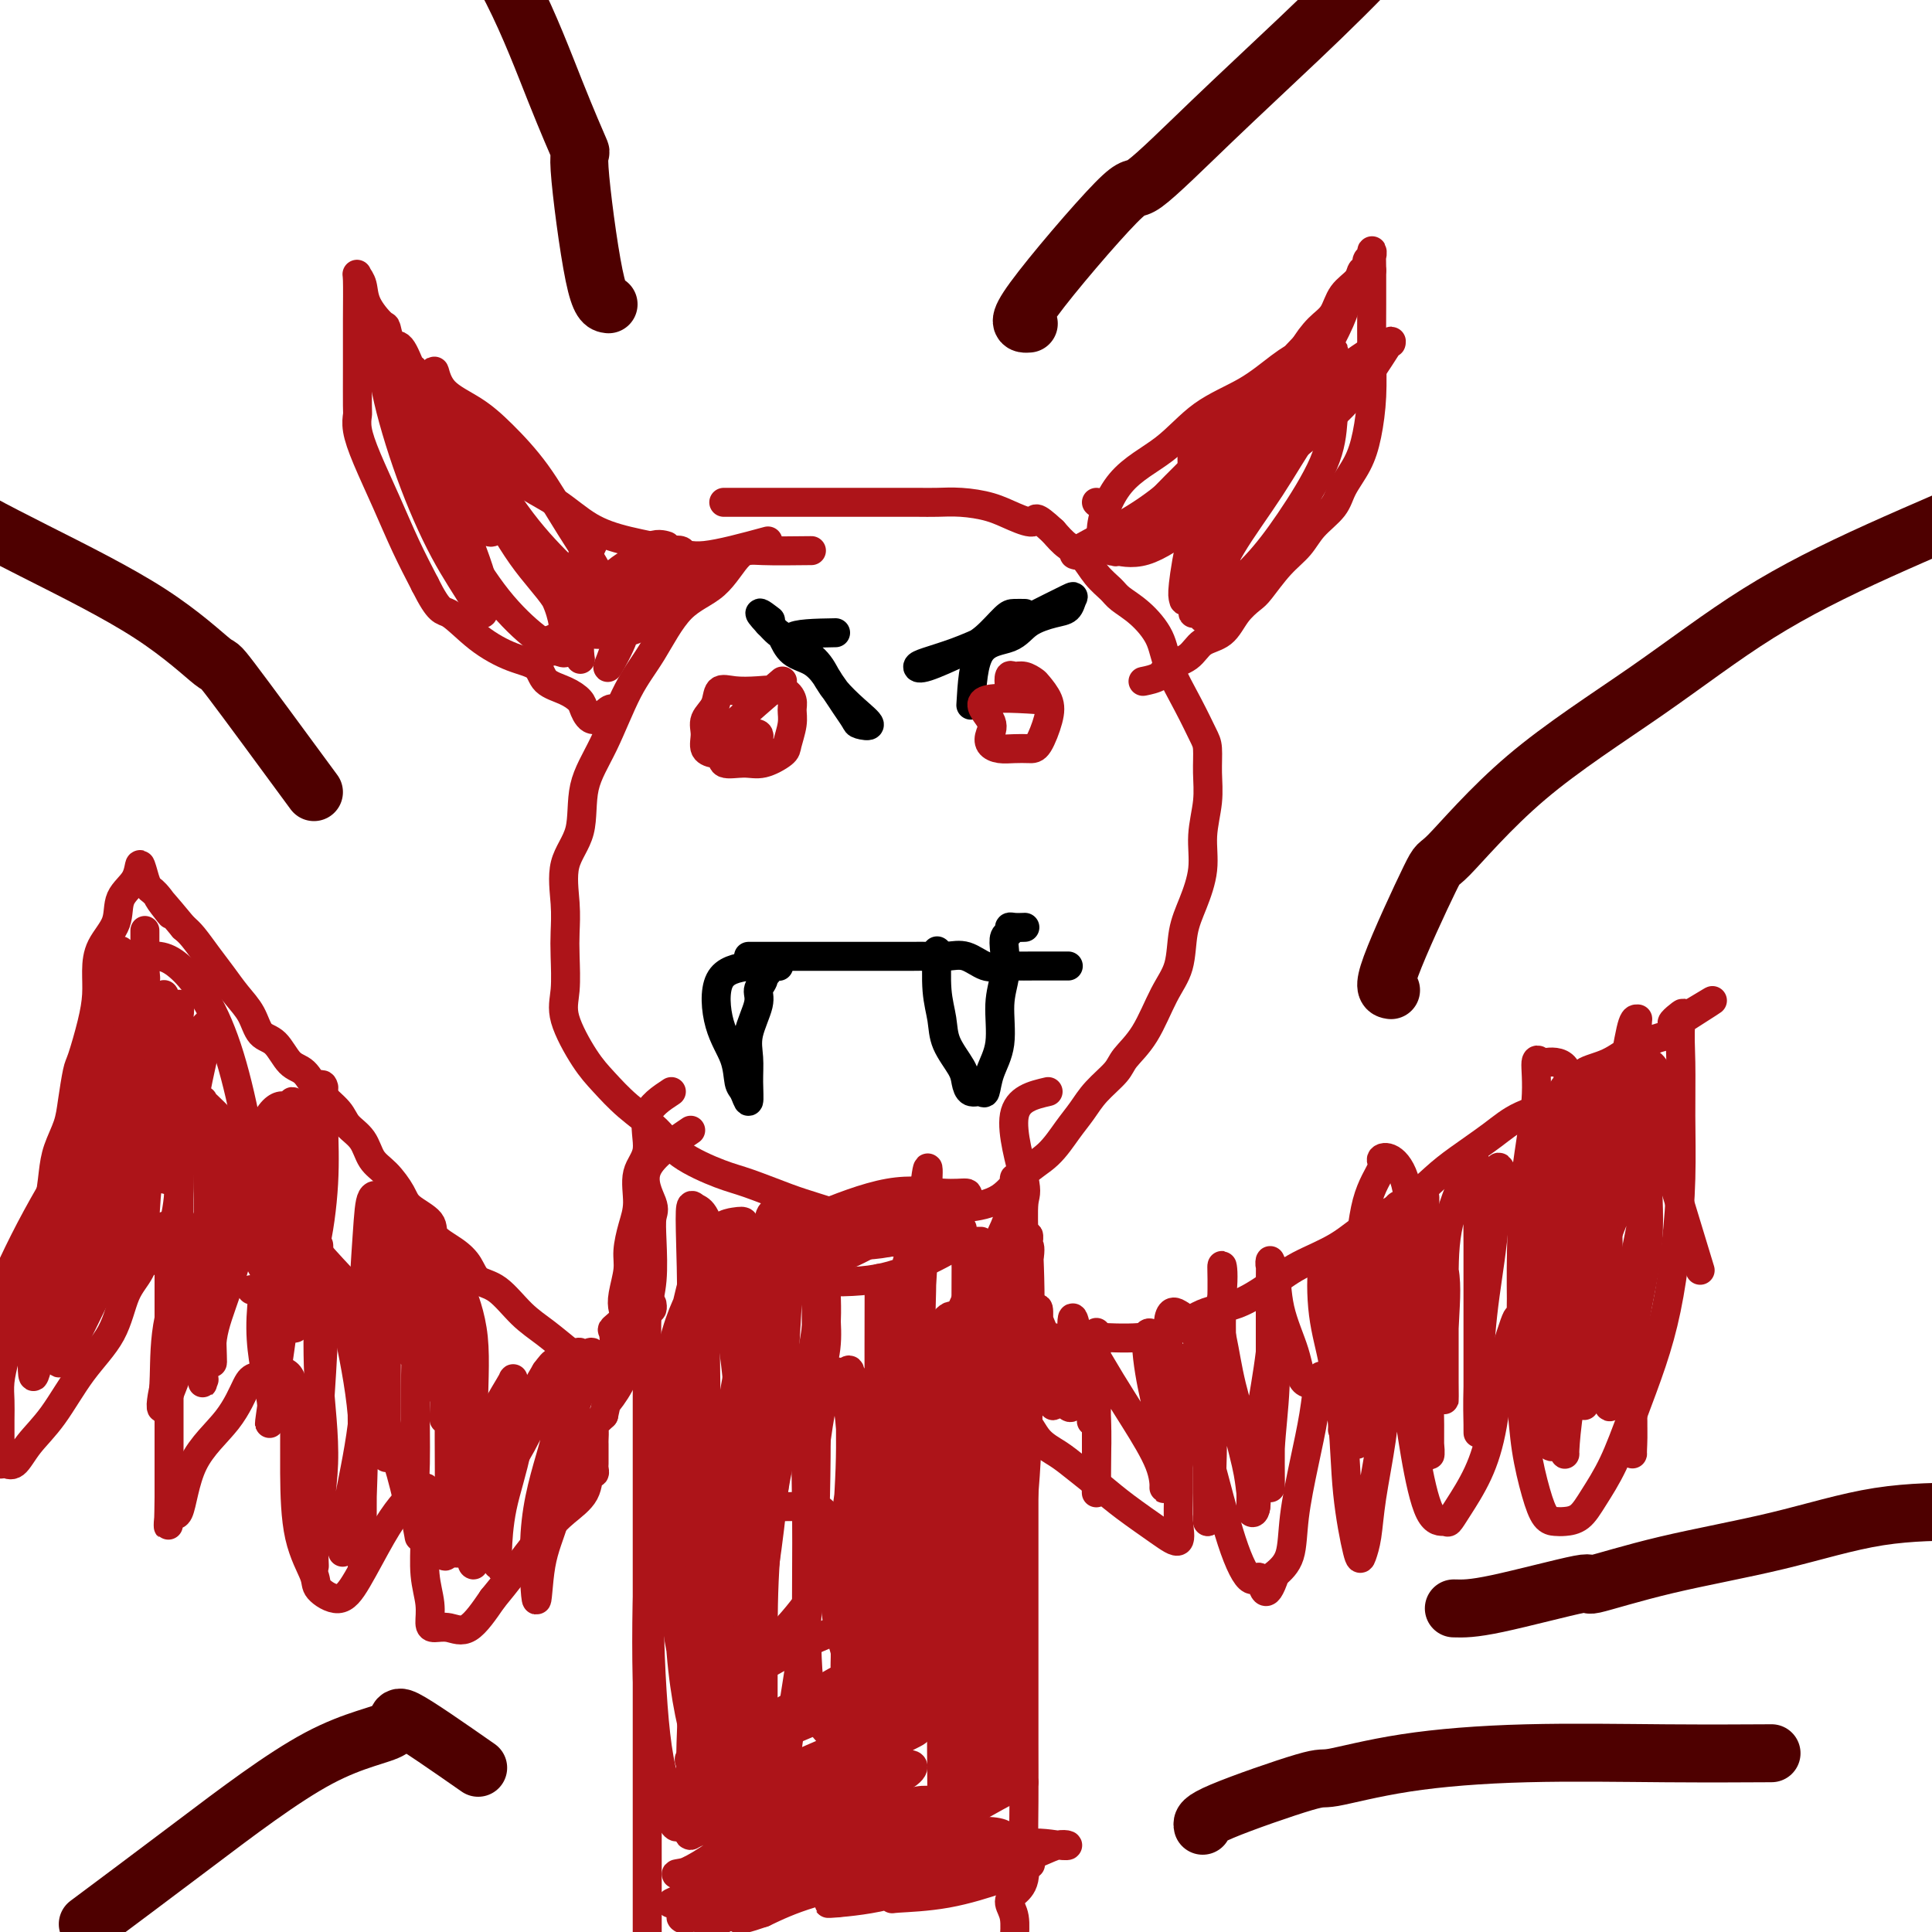 <svg viewBox='0 0 400 400' version='1.1' xmlns='http://www.w3.org/2000/svg' xmlns:xlink='http://www.w3.org/1999/xlink'><g fill='none' stroke='#AD1419' stroke-width='6' stroke-linecap='round' stroke-linejoin='round'><path d='M227,104c0.000,0.000 0.100,0.100 0.1,0.1'/><path d='M224,115c-1.222,0.008 -2.444,0.016 -1,-1c1.444,-1.016 5.555,-3.058 9,-5c3.445,-1.942 6.225,-3.786 9,-6c2.775,-2.214 5.546,-4.799 8,-7c2.454,-2.201 4.592,-4.020 7,-6c2.408,-1.980 5.085,-4.123 7,-6c1.915,-1.877 3.070,-3.488 4,-5c0.930,-1.512 1.637,-2.926 2,-4c0.363,-1.074 0.381,-1.810 1,-3c0.619,-1.190 1.839,-2.835 3,-4c1.161,-1.165 2.263,-1.851 3,-3c0.737,-1.149 1.111,-2.760 2,-4c0.889,-1.240 2.295,-2.110 3,-3c0.705,-0.890 0.711,-1.800 1,-2c0.289,-0.200 0.862,0.311 1,0c0.138,-0.311 -0.159,-1.444 0,-2c0.159,-0.556 0.774,-0.534 1,-1c0.226,-0.466 0.065,-1.419 0,-1c-0.065,0.419 -0.032,2.209 0,4'/><path d='M284,56c0.003,1.560 0.010,3.960 0,7c-0.010,3.040 -0.037,6.721 0,10c0.037,3.279 0.139,6.155 0,9c-0.139,2.845 -0.519,5.660 -1,8c-0.481,2.340 -1.061,4.205 -2,6c-0.939,1.795 -2.235,3.521 -3,5c-0.765,1.479 -1.000,2.711 -2,4c-1.000,1.289 -2.767,2.634 -4,4c-1.233,1.366 -1.933,2.752 -3,4c-1.067,1.248 -2.500,2.359 -4,4c-1.500,1.641 -3.066,3.814 -4,5c-0.934,1.186 -1.235,1.385 -2,2c-0.765,0.615 -1.995,1.645 -3,3c-1.005,1.355 -1.787,3.035 -3,4c-1.213,0.965 -2.858,1.215 -4,2c-1.142,0.785 -1.781,2.105 -3,3c-1.219,0.895 -3.017,1.364 -4,2c-0.983,0.636 -1.149,1.441 -2,2c-0.851,0.559 -2.386,0.874 -3,1c-0.614,0.126 -0.307,0.063 0,0'/><path d='M159,112c-4.921,1.336 -9.843,2.672 -13,3c-3.157,0.328 -4.550,-0.351 -7,-1c-2.450,-0.649 -5.958,-1.267 -9,-2c-3.042,-0.733 -5.618,-1.581 -8,-3c-2.382,-1.419 -4.568,-3.408 -7,-5c-2.432,-1.592 -5.109,-2.787 -8,-5c-2.891,-2.213 -5.996,-5.445 -9,-8c-3.004,-2.555 -5.908,-4.433 -8,-7c-2.092,-2.567 -3.373,-5.823 -4,-7c-0.627,-1.177 -0.600,-0.274 -1,-1c-0.400,-0.726 -1.228,-3.082 -2,-4c-0.772,-0.918 -1.488,-0.399 -2,-1c-0.512,-0.601 -0.820,-2.322 -1,-3c-0.180,-0.678 -0.230,-0.313 -1,-1c-0.770,-0.687 -2.259,-2.425 -3,-4c-0.741,-1.575 -0.734,-2.988 -1,-4c-0.266,-1.012 -0.803,-1.623 -1,-2c-0.197,-0.377 -0.052,-0.520 0,1c0.052,1.520 0.013,4.702 0,8c-0.013,3.298 0.001,6.713 0,10c-0.001,3.287 -0.017,6.444 0,8c0.017,1.556 0.065,1.509 0,2c-0.065,0.491 -0.244,1.521 0,3c0.244,1.479 0.911,3.407 2,6c1.089,2.593 2.601,5.852 4,9c1.399,3.148 2.685,6.185 4,9c1.315,2.815 2.657,5.407 4,8'/><path d='M88,121c3.028,6.065 3.596,5.229 5,6c1.404,0.771 3.642,3.151 6,5c2.358,1.849 4.835,3.167 7,4c2.165,0.833 4.019,1.181 5,2c0.981,0.819 1.091,2.110 2,3c0.909,0.890 2.618,1.380 4,2c1.382,0.620 2.437,1.371 3,2c0.563,0.629 0.634,1.135 1,2c0.366,0.865 1.026,2.087 2,2c0.974,-0.087 2.262,-1.485 3,-2c0.738,-0.515 0.925,-0.147 1,0c0.075,0.147 0.037,0.074 0,0'/><path d='M168,114c-3.766,0.045 -7.532,0.089 -10,0c-2.468,-0.089 -3.639,-0.312 -5,1c-1.361,1.312 -2.912,4.158 -5,6c-2.088,1.842 -4.714,2.680 -7,5c-2.286,2.320 -4.231,6.121 -6,9c-1.769,2.879 -3.361,4.836 -5,8c-1.639,3.164 -3.325,7.534 -5,11c-1.675,3.466 -3.338,6.026 -4,9c-0.662,2.974 -0.321,6.361 -1,9c-0.679,2.639 -2.377,4.529 -3,7c-0.623,2.471 -0.170,5.521 0,8c0.170,2.479 0.058,4.385 0,6c-0.058,1.615 -0.060,2.937 0,5c0.060,2.063 0.184,4.865 0,7c-0.184,2.135 -0.675,3.602 0,6c0.675,2.398 2.515,5.726 4,8c1.485,2.274 2.616,3.495 4,5c1.384,1.505 3.020,3.294 5,5c1.980,1.706 4.304,3.329 6,5c1.696,1.671 2.763,3.392 5,5c2.237,1.608 5.642,3.105 8,4c2.358,0.895 3.668,1.187 6,2c2.332,0.813 5.687,2.146 8,3c2.313,0.854 3.584,1.230 6,2c2.416,0.770 5.976,1.934 9,2c3.024,0.066 5.512,-0.967 8,-2'/><path d='M186,250c4.175,-0.014 6.111,-0.049 8,0c1.889,0.049 3.730,0.183 6,0c2.270,-0.183 4.967,-0.684 7,-2c2.033,-1.316 3.400,-3.446 5,-5c1.600,-1.554 3.434,-2.531 5,-4c1.566,-1.469 2.865,-3.431 4,-5c1.135,-1.569 2.106,-2.744 3,-4c0.894,-1.256 1.712,-2.593 3,-4c1.288,-1.407 3.046,-2.884 4,-4c0.954,-1.116 1.106,-1.872 2,-3c0.894,-1.128 2.532,-2.627 4,-5c1.468,-2.373 2.765,-5.620 4,-8c1.235,-2.380 2.407,-3.894 3,-6c0.593,-2.106 0.608,-4.803 1,-7c0.392,-2.197 1.163,-3.895 2,-6c0.837,-2.105 1.741,-4.616 2,-7c0.259,-2.384 -0.129,-4.642 0,-7c0.129,-2.358 0.773,-4.816 1,-7c0.227,-2.184 0.037,-4.095 0,-6c-0.037,-1.905 0.081,-3.803 0,-5c-0.081,-1.197 -0.359,-1.692 -1,-3c-0.641,-1.308 -1.646,-3.428 -3,-6c-1.354,-2.572 -3.058,-5.595 -4,-8c-0.942,-2.405 -1.123,-4.193 -2,-6c-0.877,-1.807 -2.450,-3.632 -4,-5c-1.550,-1.368 -3.075,-2.277 -4,-3c-0.925,-0.723 -1.248,-1.260 -2,-2c-0.752,-0.740 -1.934,-1.683 -3,-3c-1.066,-1.317 -2.018,-3.008 -3,-4c-0.982,-0.992 -1.995,-1.283 -3,-2c-1.005,-0.717 -2.003,-1.858 -3,-3'/><path d='M218,110c-4.127,-3.824 -3.443,-2.384 -4,-2c-0.557,0.384 -2.353,-0.290 -4,-1c-1.647,-0.710 -3.145,-1.458 -5,-2c-1.855,-0.542 -4.067,-0.877 -6,-1c-1.933,-0.123 -3.588,-0.033 -5,0c-1.412,0.033 -2.581,0.009 -4,0c-1.419,-0.009 -3.089,-0.002 -4,0c-0.911,0.002 -1.062,0.001 -2,0c-0.938,-0.001 -2.664,-0.000 -4,0c-1.336,0.000 -2.281,0.000 -3,0c-0.719,-0.000 -1.212,-0.000 -2,0c-0.788,0.000 -1.873,0.000 -3,0c-1.127,-0.000 -2.297,-0.000 -3,0c-0.703,0.000 -0.940,0.000 -2,0c-1.060,-0.000 -2.945,-0.000 -4,0c-1.055,0.000 -1.281,0.000 -2,0c-0.719,-0.000 -1.930,-0.000 -3,0c-1.070,0.000 -1.998,0.000 -3,0c-1.002,-0.000 -2.077,-0.000 -3,0c-0.923,0.000 -1.692,0.000 -2,0c-0.308,-0.000 -0.154,-0.000 0,0'/><path d='M267,75c5.239,-5.512 10.479,-11.023 12,-13c1.521,-1.977 -0.676,-0.418 -1,0c-0.324,0.418 1.223,-0.303 0,3c-1.223,3.303 -5.218,10.632 -9,17c-3.782,6.368 -7.350,11.775 -11,16c-3.650,4.225 -7.380,7.269 -11,10c-3.620,2.731 -7.130,5.148 -10,6c-2.870,0.852 -5.099,0.138 -6,0c-0.901,-0.138 -0.475,0.298 -1,0c-0.525,-0.298 -2.001,-1.330 -2,-4c0.001,-2.670 1.479,-6.976 4,-10c2.521,-3.024 6.086,-4.765 9,-7c2.914,-2.235 5.177,-4.963 8,-7c2.823,-2.037 6.205,-3.383 9,-5c2.795,-1.617 5.001,-3.503 7,-5c1.999,-1.497 3.790,-2.603 5,-3c1.210,-0.397 1.839,-0.086 2,0c0.161,0.086 -0.146,-0.053 -3,3c-2.854,3.053 -8.255,9.299 -13,14c-4.745,4.701 -8.836,7.857 -12,11c-3.164,3.143 -5.403,6.273 -8,9c-2.597,2.727 -5.552,5.050 -5,4c0.552,-1.050 4.610,-5.475 9,-10c4.390,-4.525 9.111,-9.150 13,-13c3.889,-3.850 6.944,-6.925 10,-10'/><path d='M263,81c6.744,-6.349 7.602,-5.720 9,-6c1.398,-0.280 3.334,-1.469 4,-2c0.666,-0.531 0.062,-0.405 -3,2c-3.062,2.405 -8.580,7.089 -13,11c-4.420,3.911 -7.741,7.048 -11,10c-3.259,2.952 -6.456,5.718 -9,8c-2.544,2.282 -4.435,4.079 -5,5c-0.565,0.921 0.196,0.967 3,-1c2.804,-1.967 7.651,-5.947 13,-10c5.349,-4.053 11.201,-8.178 16,-12c4.799,-3.822 8.546,-7.342 12,-10c3.454,-2.658 6.615,-4.453 8,-5c1.385,-0.547 0.992,0.156 1,0c0.008,-0.156 0.415,-1.171 -1,1c-1.415,2.171 -4.652,7.527 -9,12c-4.348,4.473 -9.807,8.061 -14,12c-4.193,3.939 -7.119,8.228 -10,11c-2.881,2.772 -5.717,4.027 -7,5c-1.283,0.973 -1.012,1.665 -1,1c0.012,-0.665 -0.235,-2.686 1,-6c1.235,-3.314 3.951,-7.920 7,-12c3.049,-4.080 6.430,-7.632 9,-11c2.570,-3.368 4.330,-6.551 6,-8c1.670,-1.449 3.251,-1.165 4,-1c0.749,0.165 0.665,0.209 1,0c0.335,-0.209 1.090,-0.672 0,2c-1.090,2.672 -4.026,8.478 -7,14c-2.974,5.522 -5.987,10.761 -9,16'/><path d='M258,107c-3.932,7.679 -6.263,10.875 -8,14c-1.737,3.125 -2.881,6.178 -3,6c-0.119,-0.178 0.787,-3.588 3,-9c2.213,-5.412 5.735,-12.828 9,-19c3.265,-6.172 6.274,-11.102 8,-15c1.726,-3.898 2.169,-6.765 3,-8c0.831,-1.235 2.050,-0.839 2,0c-0.050,0.839 -1.369,2.122 -3,5c-1.631,2.878 -3.576,7.351 -6,12c-2.424,4.649 -5.329,9.474 -7,14c-1.671,4.526 -2.108,8.752 -3,12c-0.892,3.248 -2.239,5.518 -3,7c-0.761,1.482 -0.937,2.178 -1,2c-0.063,-0.178 -0.015,-1.229 0,-4c0.015,-2.771 -0.004,-7.261 0,-12c0.004,-4.739 0.029,-9.725 0,-13c-0.029,-3.275 -0.113,-4.839 0,-6c0.113,-1.161 0.422,-1.920 0,-2c-0.422,-0.080 -1.577,0.519 -2,2c-0.423,1.481 -0.116,3.844 0,6c0.116,2.156 0.039,4.105 0,6c-0.039,1.895 -0.041,3.735 0,5c0.041,1.265 0.127,1.956 0,2c-0.127,0.044 -0.465,-0.559 0,-3c0.465,-2.441 1.732,-6.721 3,-11'/><path d='M250,98c0.552,-3.256 0.431,-5.395 1,-8c0.569,-2.605 1.827,-5.676 2,-5c0.173,0.676 -0.738,5.100 -2,10c-1.262,4.900 -2.876,10.278 -4,15c-1.124,4.722 -1.758,8.788 -2,11c-0.242,2.212 -0.093,2.568 0,3c0.093,0.432 0.131,0.939 1,-1c0.869,-1.939 2.568,-6.323 4,-10c1.432,-3.677 2.595,-6.647 3,-9c0.405,-2.353 0.052,-4.090 0,-5c-0.052,-0.910 0.196,-0.992 0,-1c-0.196,-0.008 -0.837,0.058 -2,0c-1.163,-0.058 -2.847,-0.239 -4,0c-1.153,0.239 -1.773,0.899 -2,2c-0.227,1.101 -0.061,2.643 0,4c0.061,1.357 0.017,2.531 0,3c-0.017,0.469 -0.009,0.235 0,0'/></g>
<g fill='none' stroke='#000000' stroke-width='6' stroke-linecap='round' stroke-linejoin='round'><path d='M173,131c-4.179,0.072 -8.358,0.143 -9,1c-0.642,0.857 2.252,2.499 4,4c1.748,1.501 2.350,2.861 3,4c0.650,1.139 1.346,2.059 2,3c0.654,0.941 1.264,1.905 2,3c0.736,1.095 1.599,2.323 2,3c0.401,0.677 0.340,0.803 1,1c0.660,0.197 2.039,0.463 2,0c-0.039,-0.463 -1.498,-1.656 -3,-3c-1.502,-1.344 -3.047,-2.840 -4,-4c-0.953,-1.160 -1.315,-1.984 -2,-3c-0.685,-1.016 -1.692,-2.225 -3,-3c-1.308,-0.775 -2.918,-1.115 -4,-2c-1.082,-0.885 -1.638,-2.315 -2,-3c-0.362,-0.685 -0.532,-0.624 -1,-1c-0.468,-0.376 -1.234,-1.188 -2,-2'/><path d='M159,129c-3.267,-3.489 -0.933,-1.711 0,-1c0.933,0.711 0.467,0.356 0,0'/><path d='M201,146c0.253,-4.385 0.505,-8.771 2,-11c1.495,-2.229 4.232,-2.303 6,-3c1.768,-0.697 2.567,-2.018 4,-3c1.433,-0.982 3.499,-1.624 5,-2c1.501,-0.376 2.438,-0.484 3,-1c0.562,-0.516 0.750,-1.439 1,-2c0.250,-0.561 0.562,-0.760 -1,0c-1.562,0.760 -4.997,2.480 -8,4c-3.003,1.520 -5.574,2.841 -8,4c-2.426,1.159 -4.709,2.158 -7,3c-2.291,0.842 -4.592,1.528 -6,2c-1.408,0.472 -1.923,0.729 -2,1c-0.077,0.271 0.282,0.556 2,0c1.718,-0.556 4.793,-1.953 7,-3c2.207,-1.047 3.544,-1.745 5,-3c1.456,-1.255 3.029,-3.068 4,-4c0.971,-0.932 1.338,-0.982 2,-1c0.662,-0.018 1.618,-0.005 2,0c0.382,0.005 0.191,0.003 0,0'/></g>
<g fill='none' stroke='#AD1419' stroke-width='6' stroke-linecap='round' stroke-linejoin='round'><path d='M162,141c-5.065,4.323 -10.130,8.646 -12,11c-1.870,2.354 -0.546,2.737 0,3c0.546,0.263 0.315,0.404 0,1c-0.315,0.596 -0.712,1.648 0,2c0.712,0.352 2.534,0.005 4,0c1.466,-0.005 2.575,0.332 4,0c1.425,-0.332 3.168,-1.334 4,-2c0.832,-0.666 0.755,-0.995 1,-2c0.245,-1.005 0.811,-2.686 1,-4c0.189,-1.314 -0.000,-2.260 0,-3c0.000,-0.740 0.189,-1.272 0,-2c-0.189,-0.728 -0.756,-1.650 -2,-2c-1.244,-0.350 -3.164,-0.127 -5,0c-1.836,0.127 -3.588,0.158 -5,0c-1.412,-0.158 -2.485,-0.505 -3,0c-0.515,0.505 -0.471,1.862 -1,3c-0.529,1.138 -1.630,2.056 -2,3c-0.370,0.944 -0.010,1.914 0,3c0.010,1.086 -0.332,2.288 0,3c0.332,0.712 1.336,0.933 2,1c0.664,0.067 0.986,-0.020 2,0c1.014,0.020 2.718,0.149 4,0c1.282,-0.149 2.141,-0.574 3,-1'/><path d='M157,155c1.657,-0.105 0.300,-0.368 0,-1c-0.300,-0.632 0.456,-1.633 0,-2c-0.456,-0.367 -2.123,-0.099 -3,0c-0.877,0.099 -0.965,0.028 -1,0c-0.035,-0.028 -0.018,-0.014 0,0'/><path d='M217,145c-5.605,-0.376 -11.209,-0.752 -13,0c-1.791,0.752 0.233,2.632 1,4c0.767,1.368 0.278,2.223 0,3c-0.278,0.777 -0.346,1.477 0,2c0.346,0.523 1.105,0.871 2,1c0.895,0.129 1.926,0.040 3,0c1.074,-0.040 2.190,-0.032 3,0c0.810,0.032 1.315,0.086 2,-1c0.685,-1.086 1.551,-3.314 2,-5c0.449,-1.686 0.482,-2.829 0,-4c-0.482,-1.171 -1.478,-2.368 -2,-3c-0.522,-0.632 -0.571,-0.699 -1,-1c-0.429,-0.301 -1.237,-0.837 -2,-1c-0.763,-0.163 -1.479,0.047 -2,0c-0.521,-0.047 -0.847,-0.352 -1,0c-0.153,0.352 -0.134,1.363 0,2c0.134,0.637 0.382,0.902 1,1c0.618,0.098 1.605,0.028 2,0c0.395,-0.028 0.197,-0.014 0,0'/><path d='M97,91c-1.086,-0.664 -2.172,-1.328 -2,-1c0.172,0.328 1.604,1.649 4,5c2.396,3.351 5.758,8.731 9,13c3.242,4.269 6.364,7.427 9,10c2.636,2.573 4.784,4.561 6,6c1.216,1.439 1.499,2.329 2,2c0.501,-0.329 1.221,-1.876 0,-5c-1.221,-3.124 -4.383,-7.825 -7,-12c-2.617,-4.175 -4.691,-7.824 -7,-11c-2.309,-3.176 -4.854,-5.879 -7,-8c-2.146,-2.121 -3.893,-3.659 -6,-5c-2.107,-1.341 -4.574,-2.484 -6,-4c-1.426,-1.516 -1.812,-3.405 -2,-4c-0.188,-0.595 -0.179,0.106 0,2c0.179,1.894 0.526,4.983 2,8c1.474,3.017 4.073,5.963 6,9c1.927,3.037 3.183,6.166 4,8c0.817,1.834 1.196,2.374 2,3c0.804,0.626 2.033,1.339 2,1c-0.033,-0.339 -1.328,-1.730 -3,-4c-1.672,-2.270 -3.719,-5.419 -6,-8c-2.281,-2.581 -4.794,-4.595 -7,-7c-2.206,-2.405 -4.103,-5.203 -6,-8'/><path d='M84,81c-3.939,-5.213 -3.787,-5.247 -4,-6c-0.213,-0.753 -0.790,-2.226 -1,-3c-0.210,-0.774 -0.053,-0.851 0,-1c0.053,-0.149 0.003,-0.371 0,1c-0.003,1.371 0.040,4.336 1,9c0.960,4.664 2.835,11.028 5,17c2.165,5.972 4.618,11.551 7,16c2.382,4.449 4.694,7.768 6,10c1.306,2.232 1.608,3.379 2,3c0.392,-0.379 0.875,-2.283 0,-6c-0.875,-3.717 -3.107,-9.247 -5,-14c-1.893,-4.753 -3.448,-8.731 -5,-13c-1.552,-4.269 -3.100,-8.831 -4,-12c-0.900,-3.169 -1.152,-4.945 -2,-6c-0.848,-1.055 -2.293,-1.389 -3,-1c-0.707,0.389 -0.675,1.500 0,4c0.675,2.500 1.992,6.388 4,10c2.008,3.612 4.705,6.949 7,10c2.295,3.051 4.188,5.817 6,8c1.812,2.183 3.544,3.784 4,3c0.456,-0.784 -0.364,-3.953 -2,-7c-1.636,-3.047 -4.088,-5.971 -6,-8c-1.912,-2.029 -3.284,-3.162 -5,-5c-1.716,-1.838 -3.776,-4.382 -4,-3c-0.224,1.382 1.388,6.691 3,12'/><path d='M88,99c1.674,4.190 4.357,8.664 7,13c2.643,4.336 5.244,8.534 8,12c2.756,3.466 5.665,6.200 8,8c2.335,1.800 4.095,2.667 5,3c0.905,0.333 0.956,0.132 1,0c0.044,-0.132 0.081,-0.195 0,-2c-0.081,-1.805 -0.278,-5.354 -2,-9c-1.722,-3.646 -4.967,-7.391 -7,-10c-2.033,-2.609 -2.855,-4.083 -4,-6c-1.145,-1.917 -2.615,-4.279 -2,-3c0.615,1.279 3.313,6.198 6,10c2.687,3.802 5.361,6.489 7,9c1.639,2.511 2.243,4.848 3,7c0.757,2.152 1.666,4.121 2,5c0.334,0.879 0.093,0.670 0,-1c-0.093,-1.670 -0.036,-4.801 0,-7c0.036,-2.199 0.052,-3.466 0,-5c-0.052,-1.534 -0.172,-3.333 0,-5c0.172,-1.667 0.637,-3.200 1,-4c0.363,-0.800 0.623,-0.866 1,-1c0.377,-0.134 0.869,-0.335 1,-1c0.131,-0.665 -0.099,-1.792 0,-2c0.099,-0.208 0.526,0.505 0,2c-0.526,1.495 -2.007,3.772 -3,5c-0.993,1.228 -1.498,1.408 -2,2c-0.502,0.592 -1.001,1.598 -1,2c0.001,0.402 0.500,0.201 1,0'/><path d='M118,121c-0.286,1.569 1.499,0.993 4,0c2.501,-0.993 5.720,-2.402 8,-4c2.280,-1.598 3.623,-3.385 5,-4c1.377,-0.615 2.789,-0.057 3,0c0.211,0.057 -0.780,-0.386 -3,1c-2.220,1.386 -5.668,4.602 -8,7c-2.332,2.398 -3.547,3.976 -5,5c-1.453,1.024 -3.146,1.492 -4,2c-0.854,0.508 -0.871,1.057 0,1c0.871,-0.057 2.630,-0.718 5,-2c2.370,-1.282 5.352,-3.184 8,-5c2.648,-1.816 4.963,-3.546 7,-5c2.037,-1.454 3.795,-2.632 3,-3c-0.795,-0.368 -4.145,0.075 -7,1c-2.855,0.925 -5.217,2.332 -7,4c-1.783,1.668 -2.989,3.598 -4,5c-1.011,1.402 -1.828,2.277 -2,3c-0.172,0.723 0.302,1.294 0,2c-0.302,0.706 -1.378,1.548 0,2c1.378,0.452 5.211,0.514 8,0c2.789,-0.514 4.535,-1.606 7,-3c2.465,-1.394 5.649,-3.092 8,-5c2.351,-1.908 3.867,-4.027 5,-5c1.133,-0.973 1.882,-0.800 1,-1c-0.882,-0.200 -3.395,-0.771 -7,0c-3.605,0.771 -8.303,2.886 -13,5'/><path d='M130,122c-4.929,1.742 -7.753,4.095 -10,6c-2.247,1.905 -3.917,3.360 -5,4c-1.083,0.640 -1.579,0.463 -2,1c-0.421,0.537 -0.769,1.787 0,2c0.769,0.213 2.653,-0.612 5,-2c2.347,-1.388 5.155,-3.339 8,-5c2.845,-1.661 5.727,-3.031 8,-4c2.273,-0.969 3.938,-1.538 5,-2c1.062,-0.462 1.521,-0.819 1,-1c-0.521,-0.181 -2.023,-0.188 -4,1c-1.977,1.188 -4.428,3.569 -6,6c-1.572,2.431 -2.263,4.910 -3,7c-0.737,2.090 -1.518,3.789 -1,3c0.518,-0.789 2.335,-4.067 3,-6c0.665,-1.933 0.179,-2.520 0,-3c-0.179,-0.480 -0.051,-0.851 0,-1c0.051,-0.149 0.026,-0.074 0,0'/><path d='M276,87c-0.218,2.673 -0.435,5.346 -2,9c-1.565,3.654 -4.477,8.289 -7,12c-2.523,3.711 -4.659,6.498 -7,9c-2.341,2.502 -4.889,4.719 -6,6c-1.111,1.281 -0.784,1.627 -1,0c-0.216,-1.627 -0.976,-5.227 0,-9c0.976,-3.773 3.686,-7.721 6,-11c2.314,-3.279 4.232,-5.891 6,-8c1.768,-2.109 3.386,-3.714 5,-5c1.614,-1.286 3.222,-2.251 4,-3c0.778,-0.749 0.725,-1.281 0,-1c-0.725,0.281 -2.121,1.374 -4,4c-1.879,2.626 -4.241,6.783 -7,11c-2.759,4.217 -5.915,8.493 -8,12c-2.085,3.507 -3.098,6.243 -4,9c-0.902,2.757 -1.692,5.534 -2,4c-0.308,-1.534 -0.135,-7.378 1,-12c1.135,-4.622 3.232,-8.022 5,-11c1.768,-2.978 3.207,-5.532 4,-7c0.793,-1.468 0.941,-1.848 1,-1c0.059,0.848 0.030,2.924 0,5'/><path d='M260,100c0.156,1.289 0.044,2.511 0,3c-0.044,0.489 -0.022,0.244 0,0'/></g>
<g fill='none' stroke='#000000' stroke-width='6' stroke-linecap='round' stroke-linejoin='round'><path d='M158,198c-1.788,0.000 -3.576,0.000 -3,0c0.576,-0.000 3.515,-0.000 6,0c2.485,0.000 4.516,0.000 6,0c1.484,-0.000 2.419,-0.000 4,0c1.581,0.000 3.806,0.000 5,0c1.194,-0.000 1.358,-0.000 2,0c0.642,0.000 1.764,0.001 3,0c1.236,-0.001 2.588,-0.002 4,0c1.412,0.002 2.885,0.008 4,0c1.115,-0.008 1.873,-0.030 3,0c1.127,0.030 2.621,0.113 4,0c1.379,-0.113 2.641,-0.423 4,0c1.359,0.423 2.815,1.577 4,2c1.185,0.423 2.099,0.113 3,0c0.901,-0.113 1.790,-0.030 3,0c1.210,0.030 2.741,0.008 4,0c1.259,-0.008 2.245,-0.002 3,0c0.755,0.002 1.280,0.001 2,0c0.720,-0.001 1.634,-0.000 2,0c0.366,0.000 0.183,0.000 0,0'/><path d='M155,200c-2.451,0.423 -4.903,0.846 -6,3c-1.097,2.154 -0.840,6.038 0,9c0.840,2.962 2.263,5.003 3,7c0.737,1.997 0.786,3.949 1,5c0.214,1.051 0.591,1.200 1,2c0.409,0.800 0.849,2.251 1,2c0.151,-0.251 0.011,-2.203 0,-4c-0.011,-1.797 0.106,-3.440 0,-5c-0.106,-1.560 -0.434,-3.037 0,-5c0.434,-1.963 1.632,-4.413 2,-6c0.368,-1.587 -0.093,-2.312 0,-3c0.093,-0.688 0.741,-1.339 1,-2c0.259,-0.661 0.130,-1.330 0,-2'/><path d='M158,201c0.722,-4.116 1.029,-0.907 1,0c-0.029,0.907 -0.392,-0.486 0,-1c0.392,-0.514 1.541,-0.147 2,0c0.459,0.147 0.230,0.073 0,0'/><path d='M194,197c0.028,-0.219 0.056,-0.438 0,1c-0.056,1.438 -0.198,4.534 0,7c0.198,2.466 0.734,4.300 1,6c0.266,1.700 0.260,3.264 1,5c0.740,1.736 2.226,3.645 3,5c0.774,1.355 0.836,2.156 1,3c0.164,0.844 0.430,1.731 1,2c0.570,0.269 1.444,-0.079 2,0c0.556,0.079 0.794,0.585 1,0c0.206,-0.585 0.381,-2.260 1,-4c0.619,-1.740 1.681,-3.545 2,-6c0.319,-2.455 -0.107,-5.561 0,-8c0.107,-2.439 0.746,-4.213 1,-6c0.254,-1.787 0.122,-3.589 0,-5c-0.122,-1.411 -0.236,-2.431 0,-3c0.236,-0.569 0.820,-0.688 1,-1c0.180,-0.312 -0.045,-0.815 0,-1c0.045,-0.185 0.358,-0.050 1,0c0.642,0.050 1.612,0.014 2,0c0.388,-0.014 0.194,-0.007 0,0'/></g>
<g fill='none' stroke='#AD1419' stroke-width='6' stroke-linecap='round' stroke-linejoin='round'><path d='M139,226c-2.175,1.432 -4.351,2.864 -5,5c-0.649,2.136 0.228,4.977 0,7c-0.228,2.023 -1.563,3.229 -2,5c-0.437,1.771 0.023,4.109 0,6c-0.023,1.891 -0.528,3.336 -1,5c-0.472,1.664 -0.909,3.548 -1,5c-0.091,1.452 0.164,2.473 0,4c-0.164,1.527 -0.748,3.559 -1,5c-0.252,1.441 -0.172,2.292 0,3c0.172,0.708 0.434,1.275 0,2c-0.434,0.725 -1.566,1.610 -2,2c-0.434,0.390 -0.172,0.287 0,1c0.172,0.713 0.252,2.243 0,3c-0.252,0.757 -0.837,0.742 -1,1c-0.163,0.258 0.096,0.788 0,1c-0.096,0.212 -0.548,0.106 -1,0'/><path d='M125,281c-1.755,7.733 -1.644,2.065 -2,0c-0.356,-2.065 -1.179,-0.529 -2,0c-0.821,0.529 -1.641,0.049 -3,-1c-1.359,-1.049 -3.256,-2.668 -5,-4c-1.744,-1.332 -3.336,-2.376 -5,-4c-1.664,-1.624 -3.399,-3.827 -5,-5c-1.601,-1.173 -3.066,-1.314 -4,-2c-0.934,-0.686 -1.336,-1.916 -2,-3c-0.664,-1.084 -1.591,-2.021 -3,-3c-1.409,-0.979 -3.300,-1.998 -4,-3c-0.700,-1.002 -0.208,-1.985 -1,-3c-0.792,-1.015 -2.868,-2.060 -4,-3c-1.132,-0.940 -1.319,-1.774 -2,-3c-0.681,-1.226 -1.857,-2.845 -3,-4c-1.143,-1.155 -2.252,-1.848 -3,-3c-0.748,-1.152 -1.134,-2.764 -2,-4c-0.866,-1.236 -2.213,-2.097 -3,-3c-0.787,-0.903 -1.014,-1.850 -2,-3c-0.986,-1.150 -2.729,-2.505 -4,-4c-1.271,-1.495 -2.069,-3.130 -3,-4c-0.931,-0.870 -1.996,-0.973 -3,-2c-1.004,-1.027 -1.949,-2.977 -3,-4c-1.051,-1.023 -2.210,-1.119 -3,-2c-0.790,-0.881 -1.212,-2.547 -2,-4c-0.788,-1.453 -1.940,-2.693 -3,-4c-1.060,-1.307 -2.026,-2.680 -3,-4c-0.974,-1.320 -1.954,-2.586 -3,-4c-1.046,-1.414 -2.156,-2.975 -3,-4c-0.844,-1.025 -1.422,-1.512 -2,-2'/><path d='M38,192c-8.632,-10.426 -4.211,-4.492 -3,-3c1.211,1.492 -0.787,-1.459 -2,-3c-1.213,-1.541 -1.643,-1.674 -2,-2c-0.357,-0.326 -0.643,-0.847 -1,-2c-0.357,-1.153 -0.785,-2.939 -1,-3c-0.215,-0.061 -0.215,1.603 -1,3c-0.785,1.397 -2.353,2.529 -3,4c-0.647,1.471 -0.371,3.282 -1,5c-0.629,1.718 -2.161,3.343 -3,5c-0.839,1.657 -0.984,3.347 -1,5c-0.016,1.653 0.098,3.271 0,5c-0.098,1.729 -0.406,3.571 -1,6c-0.594,2.429 -1.472,5.447 -2,7c-0.528,1.553 -0.705,1.642 -1,3c-0.295,1.358 -0.708,3.987 -1,6c-0.292,2.013 -0.463,3.412 -1,5c-0.537,1.588 -1.439,3.365 -2,5c-0.561,1.635 -0.779,3.129 -1,5c-0.221,1.871 -0.444,4.119 -1,6c-0.556,1.881 -1.445,3.395 -2,5c-0.555,1.605 -0.778,3.303 -1,5'/><path d='M7,259c-2.223,10.805 -0.782,6.319 -1,6c-0.218,-0.319 -2.097,3.531 -3,6c-0.903,2.469 -0.830,3.558 -1,5c-0.170,1.442 -0.581,3.237 -1,5c-0.419,1.763 -0.844,3.493 -1,5c-0.156,1.507 -0.042,2.790 0,4c0.042,1.210 0.014,2.348 0,4c-0.014,1.652 -0.012,3.819 0,5c0.012,1.181 0.035,1.377 0,2c-0.035,0.623 -0.128,1.672 0,2c0.128,0.328 0.479,-0.066 1,0c0.521,0.066 1.214,0.590 2,0c0.786,-0.590 1.666,-2.296 3,-4c1.334,-1.704 3.124,-3.405 5,-6c1.876,-2.595 3.839,-6.082 6,-9c2.161,-2.918 4.519,-5.267 6,-8c1.481,-2.733 2.084,-5.850 3,-8c0.916,-2.150 2.144,-3.333 3,-5c0.856,-1.667 1.340,-3.816 2,-5c0.660,-1.184 1.497,-1.401 2,-2c0.503,-0.599 0.671,-1.579 1,-2c0.329,-0.421 0.820,-0.281 1,0c0.180,0.281 0.048,0.705 0,2c-0.048,1.295 -0.013,3.463 0,7c0.013,3.537 0.003,8.443 0,13c-0.003,4.557 -0.001,8.765 0,13c0.001,4.235 0.000,8.496 0,12c-0.000,3.504 -0.000,6.252 0,9'/><path d='M35,310c-0.099,9.499 -0.346,5.246 0,4c0.346,-1.246 1.284,0.515 2,-1c0.716,-1.515 1.208,-6.305 3,-10c1.792,-3.695 4.884,-6.296 7,-9c2.116,-2.704 3.257,-5.511 4,-7c0.743,-1.489 1.089,-1.660 2,-2c0.911,-0.340 2.388,-0.849 3,-1c0.612,-0.151 0.361,0.056 1,0c0.639,-0.056 2.168,-0.377 3,1c0.832,1.377 0.966,4.451 1,8c0.034,3.549 -0.031,7.573 0,12c0.031,4.427 0.159,9.256 1,13c0.841,3.744 2.395,6.404 3,8c0.605,1.596 0.262,2.128 1,3c0.738,0.872 2.557,2.084 4,2c1.443,-0.084 2.510,-1.462 4,-4c1.490,-2.538 3.404,-6.234 5,-9c1.596,-2.766 2.873,-4.602 4,-6c1.127,-1.398 2.105,-2.357 3,-3c0.895,-0.643 1.708,-0.970 2,-1c0.292,-0.030 0.064,0.237 0,2c-0.064,1.763 0.037,5.023 0,8c-0.037,2.977 -0.212,5.672 0,8c0.212,2.328 0.810,4.288 1,6c0.190,1.712 -0.029,3.174 0,4c0.029,0.826 0.307,1.015 1,1c0.693,-0.015 1.802,-0.235 3,0c1.198,0.235 2.485,0.924 4,0c1.515,-0.924 3.257,-3.462 5,-6'/><path d='M102,331c1.549,-1.885 2.923,-3.598 4,-5c1.077,-1.402 1.857,-2.492 3,-4c1.143,-1.508 2.650,-3.433 4,-5c1.350,-1.567 2.544,-2.777 4,-4c1.456,-1.223 3.175,-2.459 4,-4c0.825,-1.541 0.757,-3.386 1,-4c0.243,-0.614 0.797,0.004 1,0c0.203,-0.004 0.054,-0.631 0,-1c-0.054,-0.369 -0.015,-0.479 0,-1c0.015,-0.521 0.004,-1.453 0,-2c-0.004,-0.547 -0.003,-0.709 0,-1c0.003,-0.291 0.006,-0.711 0,-1c-0.006,-0.289 -0.022,-0.449 0,-1c0.022,-0.551 0.083,-1.495 0,-2c-0.083,-0.505 -0.309,-0.573 0,-1c0.309,-0.427 1.155,-1.214 2,-2'/><path d='M125,293c0.673,-2.920 0.355,-2.218 1,-3c0.645,-0.782 2.254,-3.046 3,-5c0.746,-1.954 0.631,-3.599 1,-5c0.369,-1.401 1.223,-2.558 2,-4c0.777,-1.442 1.476,-3.170 2,-4c0.524,-0.830 0.872,-0.762 1,-1c0.128,-0.238 0.037,-0.782 0,-1c-0.037,-0.218 -0.018,-0.109 0,0'/><path d='M143,234c-3.917,2.653 -7.833,5.307 -9,8c-1.167,2.693 0.416,5.427 1,7c0.584,1.573 0.171,1.986 0,3c-0.171,1.014 -0.098,2.629 0,5c0.098,2.371 0.222,5.498 0,8c-0.222,2.502 -0.792,4.378 -1,7c-0.208,2.622 -0.056,5.990 0,9c0.056,3.010 0.015,5.661 0,8c-0.015,2.339 -0.004,4.367 0,7c0.004,2.633 0.001,5.873 0,9c-0.001,3.127 -0.000,6.143 0,9c0.000,2.857 0.000,5.556 0,8c-0.000,2.444 -0.000,4.635 0,7c0.000,2.365 0.000,4.905 0,7c-0.000,2.095 -0.000,3.747 0,6c0.000,2.253 0.000,5.109 0,8c-0.000,2.891 -0.000,5.819 0,8c0.000,2.181 0.000,3.615 0,6c-0.000,2.385 -0.000,5.722 0,8c0.000,2.278 0.000,3.497 0,5c-0.000,1.503 -0.000,3.288 0,5c0.000,1.712 0.000,3.349 0,5c-0.000,1.651 -0.000,3.315 0,5c0.000,1.685 0.000,3.391 0,5c-0.000,1.609 -0.000,3.122 0,4c0.000,0.878 0.000,1.121 0,2c-0.000,0.879 -0.000,2.394 0,3c0.000,0.606 0.000,0.303 0,0'/><path d='M217,226c-3.185,0.742 -6.370,1.484 -7,5c-0.630,3.516 1.295,9.806 2,13c0.705,3.194 0.189,3.293 0,5c-0.189,1.707 -0.051,5.023 0,9c0.051,3.977 0.014,8.614 0,13c-0.014,4.386 -0.004,8.520 0,13c0.004,4.480 0.001,9.307 0,14c-0.001,4.693 -0.000,9.253 0,14c0.000,4.747 0.000,9.680 0,14c-0.000,4.320 -0.001,8.025 0,12c0.001,3.975 0.002,8.220 0,12c-0.002,3.780 -0.007,7.096 0,11c0.007,3.904 0.025,8.397 0,12c-0.025,3.603 -0.094,6.318 0,9c0.094,2.682 0.351,5.333 0,7c-0.351,1.667 -1.309,2.352 -2,3c-0.691,0.648 -1.113,1.259 -1,2c0.113,0.741 0.762,1.610 1,3c0.238,1.390 0.064,3.300 0,5c-0.064,1.700 -0.017,3.188 0,4c0.017,0.812 0.005,0.946 0,1c-0.005,0.054 -0.002,0.027 0,0'/><path d='M223,279c-0.120,-0.846 -0.240,-1.691 1,-2c1.240,-0.309 3.839,-0.080 7,0c3.161,0.080 6.884,0.013 10,-1c3.116,-1.013 5.626,-2.972 8,-4c2.374,-1.028 4.611,-1.125 7,-2c2.389,-0.875 4.931,-2.529 7,-4c2.069,-1.471 3.666,-2.760 6,-4c2.334,-1.240 5.405,-2.430 8,-4c2.595,-1.570 4.714,-3.518 7,-5c2.286,-1.482 4.740,-2.497 7,-4c2.260,-1.503 4.326,-3.493 6,-5c1.674,-1.507 2.957,-2.530 5,-4c2.043,-1.470 4.846,-3.387 7,-5c2.154,-1.613 3.659,-2.922 6,-4c2.341,-1.078 5.517,-1.926 7,-3c1.483,-1.074 1.271,-2.375 2,-3c0.729,-0.625 2.398,-0.573 3,-1c0.602,-0.427 0.138,-1.333 1,-2c0.862,-0.667 3.050,-1.095 5,-2c1.950,-0.905 3.661,-2.287 5,-3c1.339,-0.713 2.307,-0.758 3,-1c0.693,-0.242 1.110,-0.680 2,-1c0.890,-0.320 2.254,-0.520 3,-1c0.746,-0.480 0.873,-1.240 1,-2'/><path d='M347,212c14.304,-9.131 4.565,-2.959 1,-1c-3.565,1.959 -0.955,-0.296 0,-1c0.955,-0.704 0.253,0.143 0,2c-0.253,1.857 -0.059,4.723 0,8c0.059,3.277 -0.017,6.966 0,11c0.017,4.034 0.126,8.413 0,13c-0.126,4.587 -0.486,9.383 -1,14c-0.514,4.617 -1.180,9.056 -2,13c-0.820,3.944 -1.794,7.393 -3,11c-1.206,3.607 -2.644,7.373 -4,11c-1.356,3.627 -2.628,7.116 -4,10c-1.372,2.884 -2.843,5.165 -4,7c-1.157,1.835 -2.000,3.226 -3,4c-1.000,0.774 -2.155,0.931 -3,1c-0.845,0.069 -1.378,0.051 -2,0c-0.622,-0.051 -1.333,-0.133 -2,-1c-0.667,-0.867 -1.289,-2.519 -2,-5c-0.711,-2.481 -1.512,-5.792 -2,-9c-0.488,-3.208 -0.665,-6.313 -1,-9c-0.335,-2.687 -0.830,-4.955 -1,-7c-0.170,-2.045 -0.015,-3.868 0,-5c0.015,-1.132 -0.111,-1.574 0,-3c0.111,-1.426 0.460,-3.836 0,-3c-0.460,0.836 -1.730,4.918 -3,9'/><path d='M311,282c-0.792,3.831 -1.271,8.907 -2,13c-0.729,4.093 -1.707,7.203 -3,10c-1.293,2.797 -2.902,5.281 -4,7c-1.098,1.719 -1.685,2.674 -2,3c-0.315,0.326 -0.360,0.023 -1,0c-0.640,-0.023 -1.877,0.233 -3,-2c-1.123,-2.233 -2.133,-6.956 -3,-12c-0.867,-5.044 -1.591,-10.409 -2,-14c-0.409,-3.591 -0.504,-5.408 -1,-7c-0.496,-1.592 -1.394,-2.960 -2,-4c-0.606,-1.040 -0.922,-1.752 -1,0c-0.078,1.752 0.081,5.968 0,10c-0.081,4.032 -0.402,7.880 -1,12c-0.598,4.120 -1.474,8.510 -2,12c-0.526,3.490 -0.704,6.078 -1,8c-0.296,1.922 -0.712,3.178 -1,4c-0.288,0.822 -0.448,1.212 -1,-1c-0.552,-2.212 -1.496,-7.025 -2,-12c-0.504,-4.975 -0.568,-10.113 -1,-14c-0.432,-3.887 -1.232,-6.523 -2,-8c-0.768,-1.477 -1.505,-1.795 -2,-2c-0.495,-0.205 -0.747,-0.299 -1,1c-0.253,1.299 -0.507,3.989 -1,7c-0.493,3.011 -1.225,6.343 -2,10c-0.775,3.657 -1.593,7.638 -2,11c-0.407,3.362 -0.402,6.103 -1,8c-0.598,1.897 -1.799,2.948 -3,4'/><path d='M264,326c-2.153,6.503 -2.535,2.259 -3,1c-0.465,-1.259 -1.013,0.466 -2,0c-0.987,-0.466 -2.412,-3.122 -4,-8c-1.588,-4.878 -3.340,-11.977 -5,-18c-1.660,-6.023 -3.230,-10.969 -4,-14c-0.770,-3.031 -0.742,-4.146 -1,-5c-0.258,-0.854 -0.802,-1.448 -1,0c-0.198,1.448 -0.051,4.936 0,8c0.051,3.064 0.005,5.704 0,9c-0.005,3.296 0.033,7.250 0,10c-0.033,2.750 -0.135,4.298 0,6c0.135,1.702 0.508,3.557 0,4c-0.508,0.443 -1.895,-0.528 -4,-2c-2.105,-1.472 -4.927,-3.445 -7,-5c-2.073,-1.555 -3.397,-2.690 -5,-4c-1.603,-1.310 -3.485,-2.793 -5,-4c-1.515,-1.207 -2.664,-2.139 -4,-3c-1.336,-0.861 -2.858,-1.652 -4,-3c-1.142,-1.348 -1.903,-3.255 -3,-4c-1.097,-0.745 -2.529,-0.330 -3,-1c-0.471,-0.670 0.018,-2.427 0,-3c-0.018,-0.573 -0.543,0.038 -1,0c-0.457,-0.038 -0.845,-0.725 -1,-1c-0.155,-0.275 -0.078,-0.137 0,0'/><path d='M194,373c-1.935,-0.345 -3.869,-0.689 -7,1c-3.131,1.689 -7.458,5.413 -11,8c-3.542,2.587 -6.301,4.038 -9,5c-2.699,0.962 -5.340,1.435 -5,2c0.340,0.565 3.660,1.223 9,0c5.340,-1.223 12.699,-4.328 18,-7c5.301,-2.672 8.543,-4.910 12,-7c3.457,-2.090 7.128,-4.033 9,-5c1.872,-0.967 1.944,-0.959 2,-1c0.056,-0.041 0.097,-0.129 -2,0c-2.097,0.129 -6.331,0.477 -11,3c-4.669,2.523 -9.774,7.221 -14,10c-4.226,2.779 -7.574,3.640 -10,5c-2.426,1.360 -3.931,3.218 -4,4c-0.069,0.782 1.298,0.487 4,0c2.702,-0.487 6.737,-1.167 11,-2c4.263,-0.833 8.752,-1.820 12,-3c3.248,-1.180 5.255,-2.555 7,-3c1.745,-0.445 3.229,0.038 3,0c-0.229,-0.038 -2.169,-0.599 -5,0c-2.831,0.599 -6.553,2.356 -9,4c-2.447,1.644 -3.620,3.173 -5,4c-1.380,0.827 -2.966,0.950 -3,1c-0.034,0.050 1.483,0.025 3,0'/><path d='M189,392c2.465,-0.408 7.129,-1.429 12,-3c4.871,-1.571 9.951,-3.693 13,-5c3.049,-1.307 4.068,-1.799 5,-2c0.932,-0.201 1.776,-0.110 2,0c0.224,0.110 -0.171,0.239 -2,0c-1.829,-0.239 -5.092,-0.845 -9,0c-3.908,0.845 -8.462,3.141 -12,5c-3.538,1.859 -6.058,3.282 -8,4c-1.942,0.718 -3.304,0.733 -4,1c-0.696,0.267 -0.726,0.787 -1,1c-0.274,0.213 -0.793,0.120 1,0c1.793,-0.120 5.897,-0.266 10,-1c4.103,-0.734 8.206,-2.055 11,-3c2.794,-0.945 4.280,-1.514 5,-2c0.720,-0.486 0.675,-0.891 1,-1c0.325,-0.109 1.018,0.076 -1,0c-2.018,-0.076 -6.749,-0.413 -11,0c-4.251,0.413 -8.021,1.576 -12,3c-3.979,1.424 -8.167,3.110 -11,4c-2.833,0.890 -4.309,0.983 -5,1c-0.691,0.017 -0.595,-0.043 -1,0c-0.405,0.043 -1.310,0.188 1,0c2.310,-0.188 7.836,-0.708 12,-2c4.164,-1.292 6.965,-3.357 10,-5c3.035,-1.643 6.303,-2.863 9,-4c2.697,-1.137 4.822,-2.191 4,-3c-0.822,-0.809 -4.591,-1.371 -9,0c-4.409,1.371 -9.456,4.677 -15,7c-5.544,2.323 -11.584,3.664 -16,5c-4.416,1.336 -7.208,2.668 -10,4'/><path d='M158,396c-7.316,2.537 -5.105,0.879 -3,0c2.105,-0.879 4.105,-0.981 7,-2c2.895,-1.019 6.684,-2.956 11,-5c4.316,-2.044 9.158,-4.196 13,-6c3.842,-1.804 6.682,-3.261 8,-4c1.318,-0.739 1.114,-0.762 1,-1c-0.114,-0.238 -0.137,-0.691 -3,0c-2.863,0.691 -8.567,2.528 -14,5c-5.433,2.472 -10.594,5.580 -15,8c-4.406,2.420 -8.059,4.154 -11,5c-2.941,0.846 -5.172,0.806 -6,1c-0.828,0.194 -0.252,0.621 0,1c0.252,0.379 0.179,0.708 2,0c1.821,-0.708 5.537,-2.453 9,-4c3.463,-1.547 6.675,-2.897 10,-5c3.325,-2.103 6.765,-4.959 10,-7c3.235,-2.041 6.267,-3.268 8,-4c1.733,-0.732 2.167,-0.969 1,-1c-1.167,-0.031 -3.935,0.145 -8,2c-4.065,1.855 -9.427,5.391 -14,8c-4.573,2.609 -8.356,4.293 -12,6c-3.644,1.707 -7.151,3.439 -9,4c-1.849,0.561 -2.042,-0.048 -2,0c0.042,0.048 0.320,0.751 2,0c1.680,-0.751 4.762,-2.958 9,-5c4.238,-2.042 9.631,-3.918 14,-6c4.369,-2.082 7.715,-4.368 11,-6c3.285,-1.632 6.510,-2.609 7,-3c0.490,-0.391 -1.755,-0.195 -4,0'/><path d='M180,377c-3.527,1.054 -10.345,3.689 -16,6c-5.655,2.311 -10.147,4.298 -14,6c-3.853,1.702 -7.069,3.118 -9,4c-1.931,0.882 -2.579,1.229 -2,1c0.579,-0.229 2.384,-1.034 6,-3c3.616,-1.966 9.044,-5.092 14,-8c4.956,-2.908 9.442,-5.598 14,-8c4.558,-2.402 9.189,-4.517 12,-6c2.811,-1.483 3.803,-2.334 4,-3c0.197,-0.666 -0.401,-1.145 -4,0c-3.599,1.145 -10.198,3.916 -16,7c-5.802,3.084 -10.807,6.481 -15,9c-4.193,2.519 -7.576,4.161 -10,5c-2.424,0.839 -3.891,0.877 -4,1c-0.109,0.123 1.140,0.332 5,-2c3.860,-2.332 10.333,-7.205 16,-11c5.667,-3.795 10.530,-6.514 15,-9c4.470,-2.486 8.547,-4.740 11,-6c2.453,-1.260 3.283,-1.525 3,-2c-0.283,-0.475 -1.679,-1.161 -6,0c-4.321,1.161 -11.567,4.168 -18,7c-6.433,2.832 -12.052,5.487 -16,8c-3.948,2.513 -6.224,4.883 -7,6c-0.776,1.117 -0.053,0.980 0,1c0.053,0.020 -0.563,0.198 2,-1c2.563,-1.198 8.304,-3.771 14,-7c5.696,-3.229 11.348,-7.115 17,-11'/><path d='M176,361c7.671,-3.898 10.350,-4.644 13,-6c2.650,-1.356 5.271,-3.323 6,-4c0.729,-0.677 -0.433,-0.063 -3,0c-2.567,0.063 -6.540,-0.425 -12,1c-5.460,1.425 -12.408,4.762 -18,7c-5.592,2.238 -9.827,3.376 -13,4c-3.173,0.624 -5.285,0.735 -6,1c-0.715,0.265 -0.033,0.683 0,1c0.033,0.317 -0.582,0.534 2,-1c2.582,-1.534 8.361,-4.817 14,-8c5.639,-3.183 11.136,-6.265 16,-9c4.864,-2.735 9.094,-5.124 12,-7c2.906,-1.876 4.489,-3.237 5,-4c0.511,-0.763 -0.051,-0.926 0,-1c0.051,-0.074 0.713,-0.060 -2,0c-2.713,0.060 -8.803,0.165 -15,2c-6.197,1.835 -12.502,5.401 -17,8c-4.498,2.599 -7.188,4.230 -10,6c-2.812,1.770 -5.745,3.678 -5,3c0.745,-0.678 5.169,-3.943 9,-7c3.831,-3.057 7.068,-5.905 10,-9c2.932,-3.095 5.557,-6.438 7,-9c1.443,-2.562 1.703,-4.345 2,-7c0.297,-2.655 0.632,-6.184 0,-8c-0.632,-1.816 -2.231,-1.920 -4,-2c-1.769,-0.080 -3.707,-0.137 -6,0c-2.293,0.137 -4.941,0.468 -7,3c-2.059,2.532 -3.530,7.266 -5,12'/><path d='M149,327c-0.879,4.476 -0.575,9.666 -1,14c-0.425,4.334 -1.577,7.813 -2,10c-0.423,2.187 -0.116,3.082 0,4c0.116,0.918 0.041,1.860 0,-1c-0.041,-2.860 -0.047,-9.521 0,-17c0.047,-7.479 0.145,-15.776 0,-24c-0.145,-8.224 -0.535,-16.375 -1,-22c-0.465,-5.625 -1.004,-8.724 -2,-11c-0.996,-2.276 -2.448,-3.729 -3,-3c-0.552,0.729 -0.202,3.639 0,9c0.202,5.361 0.258,13.171 0,22c-0.258,8.829 -0.829,18.675 0,27c0.829,8.325 3.060,15.128 5,20c1.940,4.872 3.591,7.811 5,9c1.409,1.189 2.577,0.627 3,1c0.423,0.373 0.101,1.681 0,-1c-0.101,-2.681 0.020,-9.352 0,-17c-0.020,-7.648 -0.180,-16.273 0,-26c0.180,-9.727 0.700,-20.558 0,-31c-0.700,-10.442 -2.619,-20.497 -4,-27c-1.381,-6.503 -2.225,-9.456 -3,-11c-0.775,-1.544 -1.482,-1.681 -2,-2c-0.518,-0.319 -0.846,-0.820 -1,0c-0.154,0.820 -0.135,2.961 0,8c0.135,5.039 0.384,12.974 0,22c-0.384,9.026 -1.402,19.141 -2,30c-0.598,10.859 -0.776,22.462 0,32c0.776,9.538 2.508,17.011 4,21c1.492,3.989 2.746,4.495 4,5'/><path d='M149,368c1.242,3.757 0.347,0.150 0,-2c-0.347,-2.150 -0.146,-2.842 0,-7c0.146,-4.158 0.236,-11.783 1,-21c0.764,-9.217 2.202,-20.026 3,-31c0.798,-10.974 0.956,-22.114 1,-31c0.044,-8.886 -0.027,-15.518 0,-19c0.027,-3.482 0.150,-3.815 0,-4c-0.150,-0.185 -0.574,-0.222 -2,0c-1.426,0.222 -3.854,0.703 -6,5c-2.146,4.297 -4.010,12.409 -6,23c-1.990,10.591 -4.107,23.660 -5,36c-0.893,12.340 -0.563,23.950 0,33c0.563,9.050 1.360,15.538 3,20c1.640,4.462 4.124,6.897 5,7c0.876,0.103 0.144,-2.127 0,-8c-0.144,-5.873 0.302,-15.391 1,-27c0.698,-11.609 1.650,-25.311 2,-37c0.350,-11.689 0.099,-21.366 0,-28c-0.099,-6.634 -0.044,-10.226 0,-12c0.044,-1.774 0.079,-1.729 -1,0c-1.079,1.729 -3.270,5.142 -5,11c-1.730,5.858 -2.997,14.162 -4,24c-1.003,9.838 -1.740,21.210 -2,32c-0.260,10.790 -0.041,20.999 1,29c1.041,8.001 2.906,13.796 4,16c1.094,2.204 1.417,0.818 2,1c0.583,0.182 1.426,1.934 2,-1c0.574,-2.934 0.878,-10.552 2,-21c1.122,-10.448 3.061,-23.724 5,-37'/><path d='M150,319c2.872,-16.266 6.553,-27.929 8,-39c1.447,-11.071 0.661,-21.548 1,-26c0.339,-4.452 1.804,-2.877 2,-2c0.196,0.877 -0.876,1.056 -2,4c-1.124,2.944 -2.300,8.653 -4,17c-1.700,8.347 -3.925,19.334 -5,30c-1.075,10.666 -1.000,21.013 -1,30c-0.000,8.987 -0.076,16.613 0,21c0.076,4.387 0.303,5.534 1,6c0.697,0.466 1.864,0.252 2,0c0.136,-0.252 -0.758,-0.540 0,-5c0.758,-4.460 3.170,-13.091 5,-23c1.830,-9.909 3.080,-21.096 4,-32c0.920,-10.904 1.511,-21.525 2,-30c0.489,-8.475 0.877,-14.803 1,-18c0.123,-3.197 -0.019,-3.261 0,-3c0.019,0.261 0.200,0.848 0,3c-0.200,2.152 -0.781,5.871 -2,13c-1.219,7.129 -3.075,17.670 -4,29c-0.925,11.330 -0.918,23.450 -1,35c-0.082,11.550 -0.253,22.531 0,30c0.253,7.469 0.929,11.426 2,13c1.071,1.574 2.536,0.765 3,1c0.464,0.235 -0.072,1.514 0,-1c0.072,-2.514 0.751,-8.823 2,-17c1.249,-8.177 3.067,-18.224 4,-29c0.933,-10.776 0.982,-22.280 1,-32c0.018,-9.720 0.005,-17.655 0,-22c-0.005,-4.345 -0.001,-5.098 0,-4c0.001,1.098 0.001,4.049 0,7'/><path d='M169,275c-0.455,3.424 -1.594,8.484 -2,15c-0.406,6.516 -0.080,14.487 0,23c0.080,8.513 -0.087,17.566 0,25c0.087,7.434 0.426,13.247 2,17c1.574,3.753 4.382,5.445 6,6c1.618,0.555 2.045,-0.029 2,0c-0.045,0.029 -0.562,0.670 0,-3c0.562,-3.670 2.203,-11.652 3,-20c0.797,-8.348 0.749,-17.061 1,-26c0.251,-8.939 0.799,-18.105 1,-26c0.201,-7.895 0.054,-14.520 0,-18c-0.054,-3.480 -0.016,-3.815 0,-3c0.016,0.815 0.010,2.779 0,7c-0.010,4.221 -0.023,10.699 0,19c0.023,8.301 0.083,18.424 0,28c-0.083,9.576 -0.308,18.605 0,26c0.308,7.395 1.151,13.157 2,16c0.849,2.843 1.706,2.766 2,3c0.294,0.234 0.025,0.777 0,-1c-0.025,-1.777 0.193,-5.874 0,-13c-0.193,-7.126 -0.797,-17.282 0,-29c0.797,-11.718 2.995,-25.000 4,-37c1.005,-12.000 0.815,-22.720 1,-30c0.185,-7.280 0.743,-11.119 1,-12c0.257,-0.881 0.213,1.198 0,5c-0.213,3.802 -0.593,9.328 -1,16c-0.407,6.672 -0.840,14.488 -1,24c-0.160,9.512 -0.046,20.718 0,30c0.046,9.282 0.023,16.641 0,24'/><path d='M190,341c0.863,17.496 4.021,11.736 6,11c1.979,-0.736 2.779,3.552 3,3c0.221,-0.552 -0.137,-5.945 0,-12c0.137,-6.055 0.768,-12.772 1,-22c0.232,-9.228 0.063,-20.966 0,-31c-0.063,-10.034 -0.021,-18.364 0,-23c0.021,-4.636 0.020,-5.579 0,-6c-0.020,-0.421 -0.058,-0.319 0,1c0.058,1.319 0.212,3.856 0,10c-0.212,6.144 -0.789,15.894 -1,26c-0.211,10.106 -0.057,20.568 0,31c0.057,10.432 0.015,20.833 0,27c-0.015,6.167 -0.005,8.100 0,9c0.005,0.900 0.004,0.765 0,1c-0.004,0.235 -0.011,0.838 0,-1c0.011,-1.838 0.042,-6.118 0,-13c-0.042,-6.882 -0.155,-16.367 0,-26c0.155,-9.633 0.577,-19.414 1,-28c0.423,-8.586 0.845,-15.977 1,-22c0.155,-6.023 0.042,-10.679 0,-13c-0.042,-2.321 -0.015,-2.306 0,-2c0.015,0.306 0.016,0.902 0,5c-0.016,4.098 -0.049,11.697 0,21c0.049,9.303 0.182,20.311 0,31c-0.182,10.689 -0.678,21.061 0,29c0.678,7.939 2.529,13.445 4,17c1.471,3.555 2.563,5.159 3,5c0.437,-0.159 0.218,-2.079 0,-4'/><path d='M208,365c-0.073,-3.445 -0.254,-10.059 0,-20c0.254,-9.941 0.944,-23.210 2,-35c1.056,-11.790 2.479,-22.103 3,-31c0.521,-8.897 0.139,-16.378 0,-20c-0.139,-3.622 -0.037,-3.383 0,-3c0.037,0.383 0.008,0.911 -1,5c-1.008,4.089 -2.995,11.741 -4,21c-1.005,9.259 -1.029,20.127 -1,30c0.029,9.873 0.110,18.752 0,26c-0.110,7.248 -0.411,12.865 0,16c0.411,3.135 1.536,3.787 2,4c0.464,0.213 0.268,-0.015 0,-3c-0.268,-2.985 -0.608,-8.727 0,-17c0.608,-8.273 2.165,-19.077 3,-29c0.835,-9.923 0.947,-18.966 1,-27c0.053,-8.034 0.045,-15.060 0,-19c-0.045,-3.940 -0.127,-4.794 0,-5c0.127,-0.206 0.465,0.237 0,3c-0.465,2.763 -1.732,7.847 -3,16c-1.268,8.153 -2.536,19.376 -3,30c-0.464,10.624 -0.123,20.651 0,29c0.123,8.349 0.027,15.020 0,19c-0.027,3.980 0.015,5.268 0,6c-0.015,0.732 -0.086,0.908 0,-2c0.086,-2.908 0.331,-8.898 0,-17c-0.331,-8.102 -1.237,-18.315 -2,-28c-0.763,-9.685 -1.381,-18.843 -2,-28'/><path d='M203,286c-1.194,-14.568 -2.180,-13.488 -3,-13c-0.820,0.488 -1.474,0.383 -2,0c-0.526,-0.383 -0.926,-1.046 -2,0c-1.074,1.046 -2.824,3.801 -4,9c-1.176,5.199 -1.779,12.843 -3,21c-1.221,8.157 -3.060,16.826 -4,25c-0.940,8.174 -0.980,15.853 -1,22c-0.020,6.147 -0.019,10.761 0,13c0.019,2.239 0.058,2.104 0,2c-0.058,-0.104 -0.211,-0.175 0,-5c0.211,-4.825 0.786,-14.403 1,-24c0.214,-9.597 0.067,-19.212 0,-28c-0.067,-8.788 -0.055,-16.750 0,-21c0.055,-4.250 0.153,-4.788 0,-5c-0.153,-0.212 -0.558,-0.098 -1,0c-0.442,0.098 -0.920,0.179 -2,2c-1.080,1.821 -2.763,5.382 -4,11c-1.237,5.618 -2.030,13.293 -3,20c-0.970,6.707 -2.117,12.447 -2,17c0.117,4.553 1.499,7.918 2,10c0.501,2.082 0.120,2.880 0,3c-0.120,0.120 0.021,-0.438 0,-4c-0.021,-3.562 -0.204,-10.128 0,-17c0.204,-6.872 0.795,-14.051 1,-20c0.205,-5.949 0.024,-10.667 0,-14c-0.024,-3.333 0.109,-5.282 0,-6c-0.109,-0.718 -0.460,-0.205 -1,0c-0.540,0.205 -1.270,0.103 -2,0'/><path d='M173,284c-0.812,0.159 -1.342,0.557 -2,3c-0.658,2.443 -1.445,6.932 -2,11c-0.555,4.068 -0.879,7.716 -1,11c-0.121,3.284 -0.039,6.203 0,8c0.039,1.797 0.034,2.472 0,1c-0.034,-1.472 -0.097,-5.092 0,-10c0.097,-4.908 0.356,-11.104 1,-17c0.644,-5.896 1.675,-11.491 2,-16c0.325,-4.509 -0.057,-7.930 0,-10c0.057,-2.070 0.551,-2.788 0,-3c-0.551,-0.212 -2.147,0.083 -3,0c-0.853,-0.083 -0.962,-0.544 -2,1c-1.038,1.544 -3.005,5.093 -4,9c-0.995,3.907 -1.018,8.173 -1,12c0.018,3.827 0.077,7.216 0,9c-0.077,1.784 -0.290,1.964 0,2c0.290,0.036 1.083,-0.070 2,0c0.917,0.070 1.958,0.318 3,-1c1.042,-1.318 2.085,-4.202 3,-7c0.915,-2.798 1.703,-5.510 2,-8c0.297,-2.490 0.103,-4.758 0,-7c-0.103,-2.242 -0.115,-4.457 0,-6c0.115,-1.543 0.357,-2.413 0,-3c-0.357,-0.587 -1.313,-0.889 -2,-1c-0.687,-0.111 -1.103,-0.030 -2,0c-0.897,0.030 -2.273,0.011 -3,0c-0.727,-0.011 -0.803,-0.013 -1,0c-0.197,0.013 -0.515,0.042 1,0c1.515,-0.042 4.861,-0.155 8,-1c3.139,-0.845 6.069,-2.423 9,-4'/><path d='M181,257c3.675,-0.886 4.363,-0.603 6,-1c1.637,-0.397 4.224,-1.476 4,-2c-0.224,-0.524 -3.258,-0.494 -7,0c-3.742,0.494 -8.192,1.453 -11,2c-2.808,0.547 -3.974,0.684 -6,1c-2.026,0.316 -4.910,0.811 -4,1c0.910,0.189 5.616,0.072 10,0c4.384,-0.072 8.446,-0.100 12,-1c3.554,-0.900 6.601,-2.671 9,-4c2.399,-1.329 4.149,-2.217 5,-3c0.851,-0.783 0.804,-1.463 1,-2c0.196,-0.537 0.635,-0.932 0,-1c-0.635,-0.068 -2.345,0.192 -5,0c-2.655,-0.192 -6.257,-0.836 -11,0c-4.743,0.836 -10.628,3.152 -15,5c-4.372,1.848 -7.230,3.227 -10,4c-2.770,0.773 -5.453,0.939 -7,1c-1.547,0.061 -1.958,0.016 -2,0c-0.042,-0.016 0.284,-0.004 2,0c1.716,0.004 4.822,0.001 9,0c4.178,-0.001 9.428,-0.000 14,0c4.572,0.000 8.465,0.000 12,0c3.535,-0.000 6.710,-0.000 9,0c2.290,0.000 3.693,0.000 5,0c1.307,-0.000 2.516,-0.000 2,0c-0.516,0.000 -2.758,0.000 -5,0'/><path d='M198,257c-1.606,-0.018 -4.122,-0.065 -8,0c-3.878,0.065 -9.118,0.240 -13,1c-3.882,0.760 -6.406,2.104 -9,3c-2.594,0.896 -5.257,1.345 -6,2c-0.743,0.655 0.436,1.517 4,2c3.564,0.483 9.515,0.587 14,0c4.485,-0.587 7.506,-1.863 10,-3c2.494,-1.137 4.462,-2.133 6,-3c1.538,-0.867 2.646,-1.606 3,-2c0.354,-0.394 -0.047,-0.445 0,-1c0.047,-0.555 0.542,-1.616 0,-2c-0.542,-0.384 -2.121,-0.093 -3,0c-0.879,0.093 -1.059,-0.013 -2,0c-0.941,0.013 -2.644,0.144 -4,2c-1.356,1.856 -2.365,5.438 -3,9c-0.635,3.562 -0.895,7.105 -1,10c-0.105,2.895 -0.054,5.144 0,7c0.054,1.856 0.112,3.320 0,4c-0.112,0.680 -0.394,0.577 1,0c1.394,-0.577 4.465,-1.629 7,-5c2.535,-3.371 4.536,-9.063 7,-14c2.464,-4.937 5.392,-9.120 7,-13c1.608,-3.880 1.898,-7.459 2,-9c0.102,-1.541 0.017,-1.045 0,-1c-0.017,0.045 0.033,-0.362 0,1c-0.033,1.362 -0.150,4.492 -1,8c-0.850,3.508 -2.434,7.394 -4,12c-1.566,4.606 -3.114,9.932 -4,15c-0.886,5.068 -1.110,9.876 -1,13c0.110,3.124 0.555,4.562 1,6'/><path d='M201,299c-0.065,3.298 -0.227,2.043 0,2c0.227,-0.043 0.844,1.127 2,-1c1.156,-2.127 2.851,-7.552 4,-13c1.149,-5.448 1.753,-10.920 2,-16c0.247,-5.080 0.135,-9.767 0,-12c-0.135,-2.233 -0.295,-2.011 0,-2c0.295,0.011 1.046,-0.187 0,6c-1.046,6.187 -3.887,18.760 -6,30c-2.113,11.240 -3.498,21.148 -4,31c-0.502,9.852 -0.121,19.650 0,27c0.121,7.350 -0.016,12.252 0,15c0.016,2.748 0.186,3.341 1,4c0.814,0.659 2.272,1.385 3,0c0.728,-1.385 0.725,-4.881 1,-10c0.275,-5.119 0.827,-11.861 1,-20c0.173,-8.139 -0.033,-17.675 0,-26c0.033,-8.325 0.304,-15.440 0,-21c-0.304,-5.560 -1.184,-9.567 -2,-11c-0.816,-1.433 -1.567,-0.292 -2,0c-0.433,0.292 -0.547,-0.264 -1,2c-0.453,2.264 -1.246,7.347 -2,14c-0.754,6.653 -1.470,14.876 -2,24c-0.530,9.124 -0.874,19.149 -1,28c-0.126,8.851 -0.034,16.528 0,22c0.034,5.472 0.009,8.740 0,10c-0.009,1.260 -0.002,0.513 0,-3c0.002,-3.513 0.001,-9.792 0,-18c-0.001,-8.208 -0.000,-18.345 0,-29c0.000,-10.655 0.000,-21.827 0,-33'/><path d='M195,299c0.162,-16.576 0.567,-16.516 0,-17c-0.567,-0.484 -2.106,-1.512 -3,-2c-0.894,-0.488 -1.141,-0.434 -2,2c-0.859,2.434 -2.329,7.249 -4,14c-1.671,6.751 -3.544,15.437 -5,25c-1.456,9.563 -2.495,20.004 -3,29c-0.505,8.996 -0.475,16.547 0,23c0.475,6.453 1.394,11.809 2,14c0.606,2.191 0.898,1.216 1,1c0.102,-0.216 0.013,0.325 0,-4c-0.013,-4.325 0.050,-13.516 0,-23c-0.050,-9.484 -0.213,-19.261 -1,-29c-0.787,-9.739 -2.198,-19.440 -3,-27c-0.802,-7.560 -0.996,-12.979 -2,-16c-1.004,-3.021 -2.819,-3.644 -4,-4c-1.181,-0.356 -1.728,-0.443 -3,1c-1.272,1.443 -3.269,4.418 -5,10c-1.731,5.582 -3.196,13.771 -4,21c-0.804,7.229 -0.948,13.497 -1,20c-0.052,6.503 -0.014,13.241 0,18c0.014,4.759 0.004,7.538 0,9c-0.004,1.462 -0.001,1.606 0,2c0.001,0.394 0.000,1.036 0,-1c-0.000,-2.036 0.000,-6.751 0,-15c-0.000,-8.249 -0.002,-20.033 0,-31c0.002,-10.967 0.006,-21.118 0,-29c-0.006,-7.882 -0.022,-13.494 0,-14c0.022,-0.506 0.083,4.095 -1,11c-1.083,6.905 -3.309,16.116 -5,25c-1.691,8.884 -2.845,17.442 -4,26'/><path d='M148,338c-2.000,13.907 -2.000,17.674 -2,22c0.000,4.326 0.000,9.211 0,10c-0.000,0.789 -0.000,-2.518 0,-4c0.000,-1.482 0.000,-1.138 0,-1c0.000,0.138 0.000,0.069 0,0'/><path d='M127,285c-2.800,0.811 -5.601,1.622 -7,4c-1.399,2.378 -1.398,6.324 -2,11c-0.602,4.676 -1.809,10.081 -3,14c-1.191,3.919 -2.367,6.352 -3,10c-0.633,3.648 -0.724,8.510 -1,7c-0.276,-1.510 -0.737,-9.392 0,-16c0.737,-6.608 2.673,-11.944 4,-17c1.327,-5.056 2.044,-9.834 3,-13c0.956,-3.166 2.150,-4.721 2,-5c-0.150,-0.279 -1.644,0.718 -3,2c-1.356,1.282 -2.573,2.849 -4,5c-1.427,2.151 -3.065,4.887 -4,7c-0.935,2.113 -1.168,3.602 -2,5c-0.832,1.398 -2.263,2.703 -3,4c-0.737,1.297 -0.779,2.584 0,2c0.779,-0.584 2.378,-3.041 4,-6c1.622,-2.959 3.266,-6.420 4,-9c0.734,-2.580 0.558,-4.279 1,-5c0.442,-0.721 1.504,-0.463 2,-1c0.496,-0.537 0.428,-1.868 0,-2c-0.428,-0.132 -1.214,0.934 -2,2'/><path d='M113,284c-1.122,1.790 -2.927,5.264 -5,9c-2.073,3.736 -4.415,7.732 -6,12c-1.585,4.268 -2.413,8.808 -3,12c-0.587,3.192 -0.931,5.037 -1,6c-0.069,0.963 0.138,1.045 0,1c-0.138,-0.045 -0.621,-0.217 0,-3c0.621,-2.783 2.348,-8.178 4,-13c1.652,-4.822 3.231,-9.071 4,-12c0.769,-2.929 0.728,-4.540 1,-6c0.272,-1.460 0.858,-2.770 1,-1c0.142,1.770 -0.158,6.621 -1,11c-0.842,4.379 -2.225,8.286 -3,12c-0.775,3.714 -0.943,7.235 -1,9c-0.057,1.765 -0.004,1.773 0,2c0.004,0.227 -0.042,0.671 0,1c0.042,0.329 0.172,0.542 0,-3c-0.172,-3.542 -0.645,-10.841 0,-16c0.645,-5.159 2.410,-8.179 3,-11c0.590,-2.821 0.007,-5.441 0,-7c-0.007,-1.559 0.563,-2.055 0,-1c-0.563,1.055 -2.259,3.661 -4,7c-1.741,3.339 -3.529,7.410 -5,11c-1.471,3.590 -2.627,6.697 -3,9c-0.373,2.303 0.036,3.801 0,5c-0.036,1.199 -0.518,2.100 -1,3'/><path d='M93,321c-2.011,4.029 -0.539,-2.898 0,-9c0.539,-6.102 0.144,-11.378 0,-16c-0.144,-4.622 -0.039,-8.590 0,-12c0.039,-3.410 0.011,-6.261 0,-8c-0.011,-1.739 -0.004,-2.364 0,-1c0.004,1.364 0.005,4.718 0,9c-0.005,4.282 -0.015,9.492 0,14c0.015,4.508 0.054,8.313 0,12c-0.054,3.687 -0.201,7.258 0,9c0.201,1.742 0.750,1.657 1,2c0.250,0.343 0.201,1.113 1,0c0.799,-1.113 2.446,-4.111 3,-9c0.554,-4.889 0.015,-11.669 0,-18c-0.015,-6.331 0.493,-12.213 0,-17c-0.493,-4.787 -1.989,-8.480 -3,-11c-1.011,-2.520 -1.539,-3.869 -2,-5c-0.461,-1.131 -0.855,-2.044 -1,-2c-0.145,0.044 -0.039,1.046 0,4c0.039,2.954 0.013,7.861 0,12c-0.013,4.139 -0.012,7.511 0,10c0.012,2.489 0.033,4.095 0,6c-0.033,1.905 -0.122,4.109 0,2c0.122,-2.109 0.456,-8.529 0,-14c-0.456,-5.471 -1.702,-9.992 -3,-14c-1.298,-4.008 -2.649,-7.504 -4,-11'/><path d='M85,254c-1.928,-6.198 -3.249,-3.194 -4,-2c-0.751,1.194 -0.933,0.576 -1,0c-0.067,-0.576 -0.018,-1.111 0,2c0.018,3.111 0.005,9.869 0,16c-0.005,6.131 -0.001,11.635 0,16c0.001,4.365 0.000,7.592 0,10c-0.000,2.408 0.000,3.998 0,5c-0.000,1.002 -0.002,1.414 0,-1c0.002,-2.414 0.008,-7.656 0,-13c-0.008,-5.344 -0.029,-10.790 0,-16c0.029,-5.210 0.109,-10.185 0,-14c-0.109,-3.815 -0.407,-6.469 -1,-8c-0.593,-1.531 -1.479,-1.940 -2,-1c-0.521,0.940 -0.675,3.229 -1,8c-0.325,4.771 -0.819,12.024 -1,19c-0.181,6.976 -0.048,13.674 0,20c0.048,6.326 0.012,12.279 0,17c-0.012,4.721 -0.001,8.209 0,10c0.001,1.791 -0.009,1.886 0,2c0.009,0.114 0.038,0.247 0,-2c-0.038,-2.247 -0.141,-6.874 0,-12c0.141,-5.126 0.528,-10.750 0,-17c-0.528,-6.250 -1.970,-13.125 -3,-18c-1.030,-4.875 -1.647,-7.750 -2,-9c-0.353,-1.250 -0.441,-0.875 -1,-1c-0.559,-0.125 -1.588,-0.750 -2,1c-0.412,1.750 -0.206,5.875 0,10'/><path d='M67,276c-0.167,4.627 -0.583,11.195 -1,17c-0.417,5.805 -0.835,10.848 -1,16c-0.165,5.152 -0.076,10.414 0,13c0.076,2.586 0.140,2.495 0,2c-0.140,-0.495 -0.482,-1.394 0,-5c0.482,-3.606 1.789,-9.920 2,-16c0.211,-6.080 -0.676,-11.927 -1,-18c-0.324,-6.073 -0.087,-12.374 0,-17c0.087,-4.626 0.024,-7.578 0,-9c-0.024,-1.422 -0.010,-1.314 0,-1c0.010,0.314 0.017,0.835 0,4c-0.017,3.165 -0.057,8.973 0,15c0.057,6.027 0.213,12.274 0,18c-0.213,5.726 -0.793,10.933 0,15c0.793,4.067 2.959,6.994 4,9c1.041,2.006 0.958,3.090 1,2c0.042,-1.090 0.208,-4.355 1,-9c0.792,-4.645 2.210,-10.672 3,-17c0.790,-6.328 0.951,-12.957 1,-18c0.049,-5.043 -0.016,-8.498 0,-11c0.016,-2.502 0.112,-4.050 0,-3c-0.112,1.050 -0.433,4.699 0,10c0.433,5.301 1.621,12.256 3,18c1.379,5.744 2.948,10.277 4,14c1.052,3.723 1.586,6.635 2,8c0.414,1.365 0.707,1.182 1,1'/><path d='M86,314c1.545,8.072 0.407,2.752 0,-1c-0.407,-3.752 -0.085,-5.935 0,-10c0.085,-4.065 -0.068,-10.011 0,-16c0.068,-5.989 0.358,-12.022 0,-17c-0.358,-4.978 -1.363,-8.900 -2,-11c-0.637,-2.100 -0.906,-2.378 -1,-2c-0.094,0.378 -0.012,1.411 0,4c0.012,2.589 -0.045,6.733 1,11c1.045,4.267 3.193,8.657 5,12c1.807,3.343 3.272,5.639 4,7c0.728,1.361 0.717,1.788 1,2c0.283,0.212 0.858,0.209 1,0c0.142,-0.209 -0.148,-0.625 -2,-3c-1.852,-2.375 -5.264,-6.711 -9,-11c-3.736,-4.289 -7.796,-8.532 -12,-13c-4.204,-4.468 -8.553,-9.163 -12,-14c-3.447,-4.837 -5.994,-9.818 -9,-14c-3.006,-4.182 -6.473,-7.564 -8,-9c-1.527,-1.436 -1.116,-0.924 -1,-1c0.116,-0.076 -0.063,-0.740 0,1c0.063,1.740 0.367,5.882 2,11c1.633,5.118 4.595,11.210 7,16c2.405,4.790 4.252,8.277 6,11c1.748,2.723 3.397,4.683 4,6c0.603,1.317 0.162,1.990 0,2c-0.162,0.010 -0.043,-0.644 0,-2c0.043,-1.356 0.012,-3.415 0,-6c-0.012,-2.585 -0.003,-5.696 0,-10c0.003,-4.304 0.001,-9.801 0,-14c-0.001,-4.199 -0.000,-7.099 0,-10'/><path d='M61,233c-0.161,-7.056 -0.563,-4.694 -1,-4c-0.437,0.694 -0.909,-0.278 -2,0c-1.091,0.278 -2.800,1.806 -4,6c-1.200,4.194 -1.892,11.055 -3,17c-1.108,5.945 -2.631,10.975 -4,15c-1.369,4.025 -2.585,7.045 -3,10c-0.415,2.955 -0.031,5.845 0,5c0.031,-0.845 -0.291,-5.425 0,-10c0.291,-4.575 1.196,-9.144 2,-14c0.804,-4.856 1.508,-9.999 2,-14c0.492,-4.001 0.773,-6.859 1,-9c0.227,-2.141 0.401,-3.566 0,-2c-0.401,1.566 -1.377,6.122 -3,11c-1.623,4.878 -3.893,10.076 -6,15c-2.107,4.924 -4.053,9.572 -5,14c-0.947,4.428 -0.896,8.635 -1,12c-0.104,3.365 -0.362,5.889 0,5c0.362,-0.889 1.343,-5.190 3,-10c1.657,-4.810 3.991,-10.129 6,-15c2.009,-4.871 3.693,-9.295 5,-13c1.307,-3.705 2.236,-6.690 3,-9c0.764,-2.310 1.361,-3.946 1,-3c-0.361,0.946 -1.681,4.473 -3,8'/><path d='M49,248c-1.790,3.631 -4.765,8.707 -7,14c-2.235,5.293 -3.730,10.803 -5,15c-1.270,4.197 -2.314,7.081 -3,10c-0.686,2.919 -1.014,5.873 0,4c1.014,-1.873 3.368,-8.572 6,-15c2.632,-6.428 5.541,-12.585 8,-19c2.459,-6.415 4.467,-13.087 6,-18c1.533,-4.913 2.590,-8.068 3,-8c0.410,0.068 0.173,3.359 0,8c-0.173,4.641 -0.283,10.634 -1,17c-0.717,6.366 -2.043,13.107 -2,19c0.043,5.893 1.455,10.937 2,14c0.545,3.063 0.223,4.143 0,5c-0.223,0.857 -0.347,1.491 0,-1c0.347,-2.491 1.165,-8.106 2,-14c0.835,-5.894 1.688,-12.068 2,-18c0.312,-5.932 0.084,-11.622 0,-16c-0.084,-4.378 -0.022,-7.443 0,-9c0.022,-1.557 0.006,-1.606 0,-1c-0.006,0.606 -0.002,1.869 0,5c0.002,3.131 0.003,8.132 0,12c-0.003,3.868 -0.011,6.604 0,9c0.011,2.396 0.041,4.453 0,6c-0.041,1.547 -0.155,2.585 0,3c0.155,0.415 0.577,0.208 1,0'/><path d='M61,270c0.232,5.170 0.311,1.094 1,-2c0.689,-3.094 1.989,-5.206 3,-9c1.011,-3.794 1.734,-9.270 2,-14c0.266,-4.730 0.076,-8.715 0,-12c-0.076,-3.285 -0.037,-5.870 0,-7c0.037,-1.130 0.073,-0.805 0,-1c-0.073,-0.195 -0.253,-0.911 -1,0c-0.747,0.911 -2.061,3.451 -3,8c-0.939,4.549 -1.504,11.109 -2,17c-0.496,5.891 -0.922,11.112 -1,15c-0.078,3.888 0.192,6.442 0,6c-0.192,-0.442 -0.847,-3.880 -2,-8c-1.153,-4.120 -2.804,-8.921 -4,-14c-1.196,-5.079 -1.936,-10.437 -3,-16c-1.064,-5.563 -2.450,-11.333 -4,-16c-1.550,-4.667 -3.263,-8.233 -5,-11c-1.737,-2.767 -3.499,-4.735 -5,-6c-1.501,-1.265 -2.742,-1.826 -4,-2c-1.258,-0.174 -2.533,0.038 -3,0c-0.467,-0.038 -0.125,-0.327 0,2c0.125,2.327 0.034,7.269 0,12c-0.034,4.731 -0.009,9.250 0,14c0.009,4.750 0.002,9.730 0,13c-0.002,3.270 -0.001,4.828 0,6c0.001,1.172 0.000,1.958 0,2c-0.000,0.042 -0.000,-0.659 0,-2c0.000,-1.341 0.000,-3.323 0,-7c-0.000,-3.677 -0.000,-9.051 0,-14c0.000,-4.949 0.000,-9.475 0,-14'/><path d='M30,210c-0.000,-7.240 -0.000,-7.840 0,-10c0.000,-2.160 0.001,-5.879 0,-7c-0.001,-1.121 -0.002,0.356 0,4c0.002,3.644 0.008,9.455 -1,15c-1.008,5.545 -3.028,10.825 -4,16c-0.972,5.175 -0.895,10.247 -1,14c-0.105,3.753 -0.393,6.188 -1,8c-0.607,1.812 -1.532,3.001 -2,2c-0.468,-1.001 -0.480,-4.191 0,-9c0.480,-4.809 1.452,-11.237 2,-17c0.548,-5.763 0.672,-10.861 1,-15c0.328,-4.139 0.862,-7.317 1,-10c0.138,-2.683 -0.119,-4.870 0,-4c0.119,0.870 0.612,4.796 0,10c-0.612,5.204 -2.331,11.685 -5,19c-2.669,7.315 -6.287,15.464 -9,23c-2.713,7.536 -4.520,14.457 -6,19c-1.480,4.543 -2.633,6.706 -3,8c-0.367,1.294 0.053,1.718 0,1c-0.053,-0.718 -0.580,-2.576 0,-5c0.580,-2.424 2.266,-5.412 4,-9c1.734,-3.588 3.516,-7.776 6,-13c2.484,-5.224 5.669,-11.483 8,-17c2.331,-5.517 3.809,-10.290 5,-14c1.191,-3.710 2.096,-6.355 3,-9'/><path d='M28,210c4.101,-11.681 1.355,-7.883 0,-4c-1.355,3.883 -1.317,7.850 -3,14c-1.683,6.150 -5.086,14.481 -8,22c-2.914,7.519 -5.339,14.225 -7,20c-1.661,5.775 -2.558,10.619 -3,15c-0.442,4.381 -0.430,8.298 0,8c0.430,-0.298 1.277,-4.813 3,-10c1.723,-5.187 4.321,-11.048 7,-18c2.679,-6.952 5.439,-14.995 7,-21c1.561,-6.005 1.922,-9.970 2,-12c0.078,-2.030 -0.127,-2.123 0,-2c0.127,0.123 0.587,0.463 -1,3c-1.587,2.537 -5.221,7.270 -9,13c-3.779,5.730 -7.701,12.458 -11,19c-3.299,6.542 -5.974,12.897 -8,18c-2.026,5.103 -3.404,8.954 -4,12c-0.596,3.046 -0.409,5.289 0,6c0.409,0.711 1.041,-0.109 3,-4c1.959,-3.891 5.246,-10.852 9,-18c3.754,-7.148 7.975,-14.483 12,-21c4.025,-6.517 7.853,-12.216 11,-16c3.147,-3.784 5.613,-5.653 6,-5c0.387,0.653 -1.307,3.826 -3,7'/><path d='M31,236c-1.588,4.020 -4.058,10.568 -7,16c-2.942,5.432 -6.355,9.746 -8,14c-1.645,4.254 -1.521,8.449 -2,11c-0.479,2.551 -1.560,3.459 -2,4c-0.440,0.541 -0.239,0.714 0,1c0.239,0.286 0.516,0.684 2,-2c1.484,-2.684 4.174,-8.451 7,-14c2.826,-5.549 5.788,-10.882 8,-17c2.212,-6.118 3.676,-13.021 6,-19c2.324,-5.979 5.509,-11.033 7,-14c1.491,-2.967 1.286,-3.847 1,-4c-0.286,-0.153 -0.655,0.422 -3,4c-2.345,3.578 -6.668,10.159 -11,17c-4.332,6.841 -8.674,13.941 -12,20c-3.326,6.059 -5.637,11.075 -7,15c-1.363,3.925 -1.780,6.758 -2,8c-0.220,1.242 -0.244,0.895 0,1c0.244,0.105 0.754,0.664 2,0c1.246,-0.664 3.227,-2.550 6,-6c2.773,-3.450 6.338,-8.462 9,-15c2.662,-6.538 4.422,-14.600 6,-21c1.578,-6.400 2.972,-11.138 4,-15c1.028,-3.862 1.688,-6.849 2,-9c0.312,-2.151 0.277,-3.466 0,-3c-0.277,0.466 -0.796,2.712 -2,6c-1.204,3.288 -3.093,7.616 -4,12c-0.907,4.384 -0.830,8.824 -1,12c-0.170,3.176 -0.585,5.088 -1,7'/><path d='M29,245c-1.218,6.473 -0.264,4.155 0,3c0.264,-1.155 -0.164,-1.145 0,-4c0.164,-2.855 0.920,-8.573 2,-13c1.080,-4.427 2.486,-7.563 3,-11c0.514,-3.437 0.138,-7.174 0,-10c-0.138,-2.826 -0.037,-4.740 0,-4c0.037,0.740 0.011,4.133 0,8c-0.011,3.867 -0.007,8.207 0,12c0.007,3.793 0.018,7.040 0,10c-0.018,2.960 -0.065,5.632 0,7c0.065,1.368 0.241,1.431 1,1c0.759,-0.431 2.101,-1.357 3,-4c0.899,-2.643 1.357,-7.003 2,-11c0.643,-3.997 1.472,-7.631 2,-10c0.528,-2.369 0.754,-3.472 0,-4c-0.754,-0.528 -2.489,-0.482 -4,2c-1.511,2.482 -2.797,7.400 -4,12c-1.203,4.600 -2.322,8.882 -3,13c-0.678,4.118 -0.915,8.073 -1,11c-0.085,2.927 -0.019,4.827 0,6c0.019,1.173 -0.009,1.619 0,2c0.009,0.381 0.055,0.696 1,0c0.945,-0.696 2.789,-2.403 4,-5c1.211,-2.597 1.787,-6.084 2,-9c0.213,-2.916 0.061,-5.262 0,-7c-0.061,-1.738 -0.030,-2.869 0,-4'/><path d='M37,236c0.311,-3.441 0.088,-2.043 0,-1c-0.088,1.043 -0.040,1.730 0,5c0.040,3.270 0.074,9.123 0,14c-0.074,4.877 -0.254,8.777 0,13c0.254,4.223 0.943,8.770 2,12c1.057,3.230 2.483,5.144 3,6c0.517,0.856 0.124,0.654 0,1c-0.124,0.346 0.019,1.242 0,-1c-0.019,-2.242 -0.201,-7.620 0,-13c0.201,-5.380 0.784,-10.762 1,-16c0.216,-5.238 0.064,-10.333 0,-14c-0.064,-3.667 -0.042,-5.907 0,-7c0.042,-1.093 0.102,-1.039 0,-1c-0.102,0.039 -0.368,0.062 -1,0c-0.632,-0.062 -1.632,-0.209 -2,0c-0.368,0.209 -0.105,0.774 0,1c0.105,0.226 0.053,0.113 0,0'/><path d='M52,267c0.000,0.000 0.100,0.100 0.1,0.1'/><path d='M352,263c-2.946,-9.677 -5.891,-19.353 -7,-23c-1.109,-3.647 -0.380,-1.264 0,-2c0.380,-0.736 0.412,-4.591 0,-8c-0.412,-3.409 -1.269,-6.373 -2,-8c-0.731,-1.627 -1.335,-1.916 -2,-2c-0.665,-0.084 -1.390,0.039 -2,0c-0.610,-0.039 -1.106,-0.240 -2,0c-0.894,0.240 -2.187,0.920 -4,4c-1.813,3.080 -4.145,8.561 -5,14c-0.855,5.439 -0.232,10.836 0,15c0.232,4.164 0.071,7.096 0,10c-0.071,2.904 -0.054,5.780 0,7c0.054,1.220 0.144,0.784 0,1c-0.144,0.216 -0.522,1.083 0,-1c0.522,-2.083 1.944,-7.118 4,-13c2.056,-5.882 4.744,-12.611 6,-19c1.256,-6.389 1.078,-12.437 1,-17c-0.078,-4.563 -0.057,-7.640 0,-9c0.057,-1.360 0.149,-1.004 0,-1c-0.149,0.004 -0.541,-0.345 -1,1c-0.459,1.345 -0.985,4.383 -2,10c-1.015,5.617 -2.517,13.814 -3,21c-0.483,7.186 0.055,13.363 0,19c-0.055,5.637 -0.703,10.734 -1,15c-0.297,4.266 -0.245,7.700 0,10c0.245,2.300 0.681,3.465 1,4c0.319,0.535 0.520,0.438 1,-2c0.480,-2.438 1.240,-7.219 2,-12'/><path d='M336,277c0.751,-4.558 1.129,-8.952 2,-14c0.871,-5.048 2.233,-10.748 3,-16c0.767,-5.252 0.937,-10.055 1,-14c0.063,-3.945 0.020,-7.030 0,-9c-0.020,-1.970 -0.016,-2.824 0,-3c0.016,-0.176 0.043,0.324 0,5c-0.043,4.676 -0.155,13.526 -1,22c-0.845,8.474 -2.423,16.572 -3,24c-0.577,7.428 -0.154,14.186 0,19c0.154,4.814 0.038,7.682 0,9c-0.038,1.318 0.001,1.085 0,1c-0.001,-0.085 -0.043,-0.021 0,-1c0.043,-0.979 0.169,-3.002 0,-7c-0.169,-3.998 -0.634,-9.971 0,-16c0.634,-6.029 2.368,-12.115 3,-18c0.632,-5.885 0.163,-11.568 0,-16c-0.163,-4.432 -0.021,-7.611 0,-9c0.021,-1.389 -0.080,-0.988 0,-1c0.080,-0.012 0.341,-0.436 0,1c-0.341,1.436 -1.282,4.732 -3,9c-1.718,4.268 -4.211,9.508 -6,15c-1.789,5.492 -2.872,11.237 -4,17c-1.128,5.763 -2.301,11.543 -3,16c-0.699,4.457 -0.925,7.592 -1,9c-0.075,1.408 0.000,1.089 0,1c-0.000,-0.089 -0.077,0.053 0,-3c0.077,-3.053 0.308,-9.301 1,-16c0.692,-6.699 1.846,-13.850 3,-21'/><path d='M328,261c1.072,-10.008 1.753,-15.527 2,-21c0.247,-5.473 0.059,-10.901 0,-14c-0.059,-3.099 0.012,-3.870 0,-4c-0.012,-0.130 -0.108,0.379 0,3c0.108,2.621 0.421,7.352 0,13c-0.421,5.648 -1.577,12.213 -2,18c-0.423,5.787 -0.113,10.795 0,16c0.113,5.205 0.027,10.607 0,14c-0.027,3.393 0.003,4.779 0,5c-0.003,0.221 -0.040,-0.721 0,-4c0.040,-3.279 0.158,-8.895 1,-15c0.842,-6.105 2.410,-12.698 3,-19c0.590,-6.302 0.204,-12.311 0,-17c-0.204,-4.689 -0.227,-8.056 0,-10c0.227,-1.944 0.702,-2.465 0,-1c-0.702,1.465 -2.581,4.915 -4,10c-1.419,5.085 -2.380,11.806 -3,19c-0.620,7.194 -0.901,14.862 -1,21c-0.099,6.138 -0.016,10.746 0,14c0.016,3.254 -0.034,5.152 0,6c0.034,0.848 0.153,0.644 0,-2c-0.153,-2.644 -0.577,-7.729 0,-13c0.577,-5.271 2.155,-10.727 3,-17c0.845,-6.273 0.956,-13.364 1,-19c0.044,-5.636 0.022,-9.818 0,-14'/><path d='M328,230c0.494,-11.393 -0.270,-7.377 -1,-6c-0.730,1.377 -1.424,0.114 -2,0c-0.576,-0.114 -1.032,0.920 -2,6c-0.968,5.080 -2.449,14.204 -3,22c-0.551,7.796 -0.173,14.264 0,21c0.173,6.736 0.141,13.742 0,18c-0.141,4.258 -0.393,5.770 0,7c0.393,1.230 1.430,2.180 2,1c0.570,-1.180 0.675,-4.490 1,-8c0.325,-3.510 0.872,-7.221 1,-12c0.128,-4.779 -0.162,-10.626 0,-17c0.162,-6.374 0.777,-13.276 1,-19c0.223,-5.724 0.056,-10.271 0,-14c-0.056,-3.729 0.001,-6.641 -1,-8c-1.001,-1.359 -3.059,-1.165 -4,-1c-0.941,0.165 -0.764,0.303 -1,0c-0.236,-0.303 -0.886,-1.045 -1,0c-0.114,1.045 0.309,3.877 0,8c-0.309,4.123 -1.351,9.535 -2,15c-0.649,5.465 -0.906,10.982 -1,16c-0.094,5.018 -0.026,9.538 0,13c0.026,3.462 0.008,5.865 0,8c-0.008,2.135 -0.008,4.001 0,4c0.008,-0.001 0.024,-1.871 0,-5c-0.024,-3.129 -0.089,-7.519 0,-12c0.089,-4.481 0.332,-9.053 0,-13c-0.332,-3.947 -1.238,-7.271 -2,-9c-0.762,-1.729 -1.381,-1.865 -2,-2'/><path d='M311,243c-0.813,-2.077 -0.845,-1.770 -1,1c-0.155,2.770 -0.434,8.002 -1,13c-0.566,4.998 -1.420,9.761 -2,15c-0.580,5.239 -0.888,10.954 -1,15c-0.112,4.046 -0.030,6.422 0,8c0.030,1.578 0.008,2.359 0,1c-0.008,-1.359 -0.001,-4.857 0,-9c0.001,-4.143 -0.003,-8.932 0,-14c0.003,-5.068 0.015,-10.417 0,-15c-0.015,-4.583 -0.057,-8.402 0,-11c0.057,-2.598 0.211,-3.976 0,-5c-0.211,-1.024 -0.789,-1.694 -1,-2c-0.211,-0.306 -0.057,-0.249 -1,2c-0.943,2.249 -2.985,6.689 -4,11c-1.015,4.311 -1.004,8.493 -1,13c0.004,4.507 0.000,9.338 0,13c-0.000,3.662 0.003,6.155 0,8c-0.003,1.845 -0.012,3.042 0,3c0.012,-0.042 0.046,-1.323 0,-4c-0.046,-2.677 -0.172,-6.749 0,-11c0.172,-4.251 0.643,-8.680 0,-12c-0.643,-3.320 -2.399,-5.529 -3,-7c-0.601,-1.471 -0.046,-2.204 0,-3c0.046,-0.796 -0.415,-1.656 -1,0c-0.585,1.656 -1.292,5.828 -2,10'/><path d='M293,263c-0.464,3.786 -0.124,8.251 0,12c0.124,3.749 0.031,6.784 0,10c-0.031,3.216 -0.001,6.614 0,8c0.001,1.386 -0.028,0.758 0,1c0.028,0.242 0.113,1.352 0,-1c-0.113,-2.352 -0.423,-8.167 0,-14c0.423,-5.833 1.578,-11.685 2,-16c0.422,-4.315 0.112,-7.095 0,-10c-0.112,-2.905 -0.026,-5.936 0,-5c0.026,0.936 -0.007,5.838 0,11c0.007,5.162 0.055,10.583 0,16c-0.055,5.417 -0.212,10.829 0,15c0.212,4.171 0.791,7.103 1,9c0.209,1.897 0.046,2.761 0,2c-0.046,-0.761 0.025,-3.147 0,-6c-0.025,-2.853 -0.145,-6.173 0,-11c0.145,-4.827 0.556,-11.161 0,-16c-0.556,-4.839 -2.080,-8.183 -3,-12c-0.920,-3.817 -1.237,-8.107 -2,-11c-0.763,-2.893 -1.972,-4.389 -3,-5c-1.028,-0.611 -1.877,-0.339 -2,0c-0.123,0.339 0.478,0.743 0,2c-0.478,1.257 -2.035,3.368 -3,7c-0.965,3.632 -1.337,8.786 -2,13c-0.663,4.214 -1.618,7.490 -2,11c-0.382,3.510 -0.191,7.255 0,11'/><path d='M279,284c-0.631,6.694 -0.210,5.929 0,5c0.210,-0.929 0.207,-2.022 0,-5c-0.207,-2.978 -0.618,-7.840 -1,-11c-0.382,-3.160 -0.737,-4.617 -1,-6c-0.263,-1.383 -0.436,-2.691 -1,-4c-0.564,-1.309 -1.520,-2.620 -2,-1c-0.480,1.620 -0.484,6.172 0,10c0.484,3.828 1.454,6.933 2,10c0.546,3.067 0.666,6.096 1,8c0.334,1.904 0.882,2.684 1,4c0.118,1.316 -0.193,3.167 0,1c0.193,-2.167 0.889,-8.352 1,-13c0.111,-4.648 -0.363,-7.760 0,-11c0.363,-3.240 1.561,-6.608 2,-8c0.439,-1.392 0.118,-0.810 0,-1c-0.118,-0.190 -0.032,-1.154 0,1c0.032,2.154 0.008,7.426 0,12c-0.008,4.574 -0.002,8.449 0,12c0.002,3.551 0.001,6.776 0,9c-0.001,2.224 -0.000,3.445 0,3c0.000,-0.445 0.000,-2.556 0,-6c-0.000,-3.444 -0.000,-8.222 0,-13'/><path d='M281,280c0.223,-5.681 0.782,-10.382 1,-14c0.218,-3.618 0.097,-6.153 0,-8c-0.097,-1.847 -0.170,-3.007 0,-2c0.170,1.007 0.581,4.182 1,7c0.419,2.818 0.845,5.280 1,8c0.155,2.720 0.039,5.700 0,8c-0.039,2.300 -0.000,3.920 0,5c0.000,1.080 -0.038,1.618 0,2c0.038,0.382 0.151,0.607 0,1c-0.151,0.393 -0.568,0.954 0,-1c0.568,-1.954 2.120,-6.424 3,-11c0.880,-4.576 1.089,-9.256 1,-13c-0.089,-3.744 -0.474,-6.550 0,-9c0.474,-2.450 1.807,-4.545 2,-3c0.193,1.545 -0.755,6.728 -2,11c-1.245,4.272 -2.789,7.632 -4,11c-1.211,3.368 -2.091,6.743 -3,9c-0.909,2.257 -1.848,3.395 -3,4c-1.152,0.605 -2.518,0.676 -4,1c-1.482,0.324 -3.080,0.901 -4,0c-0.920,-0.901 -1.161,-3.281 -2,-6c-0.839,-2.719 -2.277,-5.779 -3,-9c-0.723,-3.221 -0.730,-6.603 -1,-8c-0.270,-1.397 -0.804,-0.807 -1,-1c-0.196,-0.193 -0.053,-1.167 0,-1c0.053,0.167 0.015,1.476 0,5c-0.015,3.524 -0.008,9.262 0,15'/><path d='M263,281c-0.154,5.288 -0.037,9.507 0,13c0.037,3.493 -0.004,6.261 0,9c0.004,2.739 0.054,5.449 0,5c-0.054,-0.449 -0.211,-4.059 0,-8c0.211,-3.941 0.789,-8.214 1,-13c0.211,-4.786 0.054,-10.085 0,-14c-0.054,-3.915 -0.007,-6.446 0,-8c0.007,-1.554 -0.027,-2.131 0,-2c0.027,0.131 0.113,0.971 0,4c-0.113,3.029 -0.427,8.248 -1,13c-0.573,4.752 -1.407,9.036 -2,13c-0.593,3.964 -0.945,7.609 -1,11c-0.055,3.391 0.186,6.529 0,8c-0.186,1.471 -0.798,1.274 -1,1c-0.202,-0.274 0.006,-0.627 0,-3c-0.006,-2.373 -0.226,-6.767 -1,-11c-0.774,-4.233 -2.102,-8.306 -3,-12c-0.898,-3.694 -1.365,-7.010 -2,-10c-0.635,-2.990 -1.438,-5.652 -2,-4c-0.562,1.652 -0.883,7.620 -1,13c-0.117,5.380 -0.031,10.171 0,14c0.031,3.829 0.008,6.696 0,9c-0.008,2.304 -0.002,4.043 0,5c0.002,0.957 0.001,1.130 0,1c-0.001,-0.130 -0.000,-0.565 0,-1'/><path d='M250,314c0.104,4.199 0.865,-5.804 1,-13c0.135,-7.196 -0.358,-11.584 0,-17c0.358,-5.416 1.565,-11.859 2,-16c0.435,-4.141 0.099,-5.980 0,-6c-0.099,-0.020 0.039,1.780 0,5c-0.039,3.220 -0.255,7.860 0,12c0.255,4.140 0.983,7.782 2,12c1.017,4.218 2.324,9.014 3,12c0.676,2.986 0.720,4.163 1,6c0.280,1.837 0.796,4.334 1,3c0.204,-1.334 0.095,-6.500 -1,-11c-1.095,-4.500 -3.177,-8.335 -5,-12c-1.823,-3.665 -3.389,-7.160 -5,-10c-1.611,-2.840 -3.268,-5.027 -4,-6c-0.732,-0.973 -0.538,-0.733 -1,-1c-0.462,-0.267 -1.580,-1.040 -2,1c-0.420,2.040 -0.141,6.892 0,11c0.141,4.108 0.146,7.472 0,10c-0.146,2.528 -0.442,4.221 0,6c0.442,1.779 1.623,3.643 2,3c0.377,-0.643 -0.048,-3.794 0,-7c0.048,-3.206 0.570,-6.468 0,-9c-0.570,-2.532 -2.230,-4.336 -3,-6c-0.770,-1.664 -0.648,-3.190 -1,-4c-0.352,-0.810 -1.176,-0.905 -2,-1'/><path d='M238,276c-1.033,-0.366 -0.617,4.221 0,8c0.617,3.779 1.433,6.752 2,10c0.567,3.248 0.883,6.770 1,9c0.117,2.230 0.033,3.168 0,4c-0.033,0.832 -0.015,1.558 0,1c0.015,-0.558 0.029,-2.399 -1,-5c-1.029,-2.601 -3.100,-5.963 -5,-9c-1.900,-3.037 -3.630,-5.750 -5,-8c-1.370,-2.250 -2.381,-4.037 -3,-5c-0.619,-0.963 -0.845,-1.102 -1,0c-0.155,1.102 -0.238,3.446 0,5c0.238,1.554 0.796,2.319 1,3c0.204,0.681 0.055,1.277 0,1c-0.055,-0.277 -0.015,-1.426 0,-3c0.015,-1.574 0.004,-3.574 0,-5c-0.004,-1.426 -0.001,-2.279 0,-3c0.001,-0.721 0.000,-1.310 0,-2c-0.000,-0.690 -0.000,-1.482 0,-1c0.000,0.482 0.000,2.237 0,5c-0.000,2.763 -0.000,6.534 0,10c0.000,3.466 0.000,6.625 0,9c-0.000,2.375 -0.000,3.964 0,5c0.000,1.036 0.000,1.518 0,2'/><path d='M227,307c-0.016,4.608 -0.057,0.627 0,-3c0.057,-3.627 0.211,-6.900 0,-10c-0.211,-3.100 -0.789,-6.026 -1,-8c-0.211,-1.974 -0.057,-2.995 0,-4c0.057,-1.005 0.015,-1.993 0,-1c-0.015,0.993 -0.005,3.968 0,6c0.005,2.032 0.003,3.121 0,4c-0.003,0.879 -0.008,1.547 0,2c0.008,0.453 0.027,0.689 0,1c-0.027,0.311 -0.102,0.697 0,-1c0.102,-1.697 0.381,-5.477 0,-8c-0.381,-2.523 -1.423,-3.790 -2,-5c-0.577,-1.210 -0.691,-2.362 -1,-4c-0.309,-1.638 -0.815,-3.763 -1,-3c-0.185,0.763 -0.049,4.414 0,7c0.049,2.586 0.011,4.108 0,5c-0.011,0.892 0.003,1.153 0,2c-0.003,0.847 -0.025,2.280 0,3c0.025,0.720 0.095,0.726 0,1c-0.095,0.274 -0.355,0.816 -1,0c-0.645,-0.816 -1.674,-2.989 -2,-5c-0.326,-2.011 0.050,-3.860 0,-5c-0.050,-1.140 -0.525,-1.570 -1,-2'/><path d='M218,279c-0.541,-2.214 0.105,-2.247 0,-2c-0.105,0.247 -0.961,0.776 -1,2c-0.039,1.224 0.738,3.144 1,5c0.262,1.856 0.010,3.648 0,5c-0.010,1.352 0.222,2.264 0,2c-0.222,-0.264 -0.897,-1.705 -1,-4c-0.103,-2.295 0.365,-5.443 0,-8c-0.365,-2.557 -1.562,-4.522 -2,-6c-0.438,-1.478 -0.117,-2.470 0,-2c0.117,0.470 0.030,2.402 0,4c-0.030,1.598 -0.001,2.863 0,4c0.001,1.137 -0.024,2.147 0,3c0.024,0.853 0.099,1.549 0,2c-0.099,0.451 -0.372,0.657 0,1c0.372,0.343 1.388,0.824 2,1c0.612,0.176 0.819,0.047 1,0c0.181,-0.047 0.338,-0.014 1,0c0.662,0.014 1.831,0.007 3,0'/><path d='M222,286c1.167,0.167 0.583,0.083 0,0'/></g>
<g fill='none' stroke='#4E0000' stroke-width='12' stroke-linecap='round' stroke-linejoin='round'><path d='M249,378c-0.134,-0.599 -0.268,-1.198 4,-3c4.268,-1.802 12.937,-4.809 17,-6c4.063,-1.191 3.519,-0.568 6,-1c2.481,-0.432 7.988,-1.920 15,-3c7.012,-1.080 15.529,-1.753 25,-2c9.471,-0.247 19.896,-0.066 29,0c9.104,0.066 16.887,0.019 20,0c3.113,-0.019 1.557,-0.009 0,0'/><path d='M301,333c1.888,0.055 3.776,0.109 9,-1c5.224,-1.109 13.784,-3.383 17,-4c3.216,-0.617 1.088,0.423 3,0c1.912,-0.423 7.863,-2.310 15,-4c7.137,-1.690 15.459,-3.185 23,-5c7.541,-1.815 14.299,-3.950 21,-5c6.701,-1.050 13.343,-1.014 16,-1c2.657,0.014 1.328,0.007 0,0'/><path d='M288,205c-0.871,-0.128 -1.741,-0.256 0,-5c1.741,-4.744 6.095,-14.105 8,-18c1.905,-3.895 1.361,-2.325 4,-5c2.639,-2.675 8.462,-9.595 16,-16c7.538,-6.405 16.790,-12.294 25,-18c8.210,-5.706 15.377,-11.228 23,-16c7.623,-4.772 15.703,-8.795 25,-13c9.297,-4.205 19.811,-8.594 25,-11c5.189,-2.406 5.054,-2.830 5,-3c-0.054,-0.170 -0.027,-0.085 0,0'/><path d='M213,67c-1.403,0.107 -2.807,0.214 1,-5c3.807,-5.214 12.824,-15.749 17,-20c4.176,-4.251 3.512,-2.219 6,-4c2.488,-1.781 8.129,-7.375 14,-13c5.871,-5.625 11.974,-11.281 18,-17c6.026,-5.719 11.976,-11.502 19,-19c7.024,-7.498 15.122,-16.711 21,-23c5.878,-6.289 9.537,-9.654 11,-11c1.463,-1.346 0.732,-0.673 0,0'/><path d='M126,63c-0.901,-0.104 -1.803,-0.208 -3,-6c-1.197,-5.792 -2.691,-17.272 -3,-22c-0.309,-4.728 0.566,-2.705 0,-4c-0.566,-1.295 -2.572,-5.909 -5,-12c-2.428,-6.091 -5.278,-13.660 -9,-21c-3.722,-7.340 -8.317,-14.452 -14,-23c-5.683,-8.548 -12.453,-18.532 -16,-23c-3.547,-4.468 -3.871,-3.419 -4,-3c-0.129,0.419 -0.065,0.210 0,0'/><path d='M65,164c-6.971,-9.486 -13.941,-18.971 -17,-23c-3.059,-4.029 -2.206,-2.600 -4,-4c-1.794,-1.400 -6.235,-5.629 -13,-10c-6.765,-4.371 -15.855,-8.883 -24,-13c-8.145,-4.117 -15.347,-7.839 -18,-10c-2.653,-2.161 -0.758,-2.760 0,-3c0.758,-0.240 0.379,-0.120 0,0'/><path d='M99,366c-6.287,-4.385 -12.574,-8.770 -15,-10c-2.426,-1.230 -0.993,0.695 -3,2c-2.007,1.305 -7.456,1.989 -15,6c-7.544,4.011 -17.185,11.349 -26,18c-8.815,6.651 -16.804,12.615 -20,15c-3.196,2.385 -1.598,1.193 0,0'/></g>
</svg>